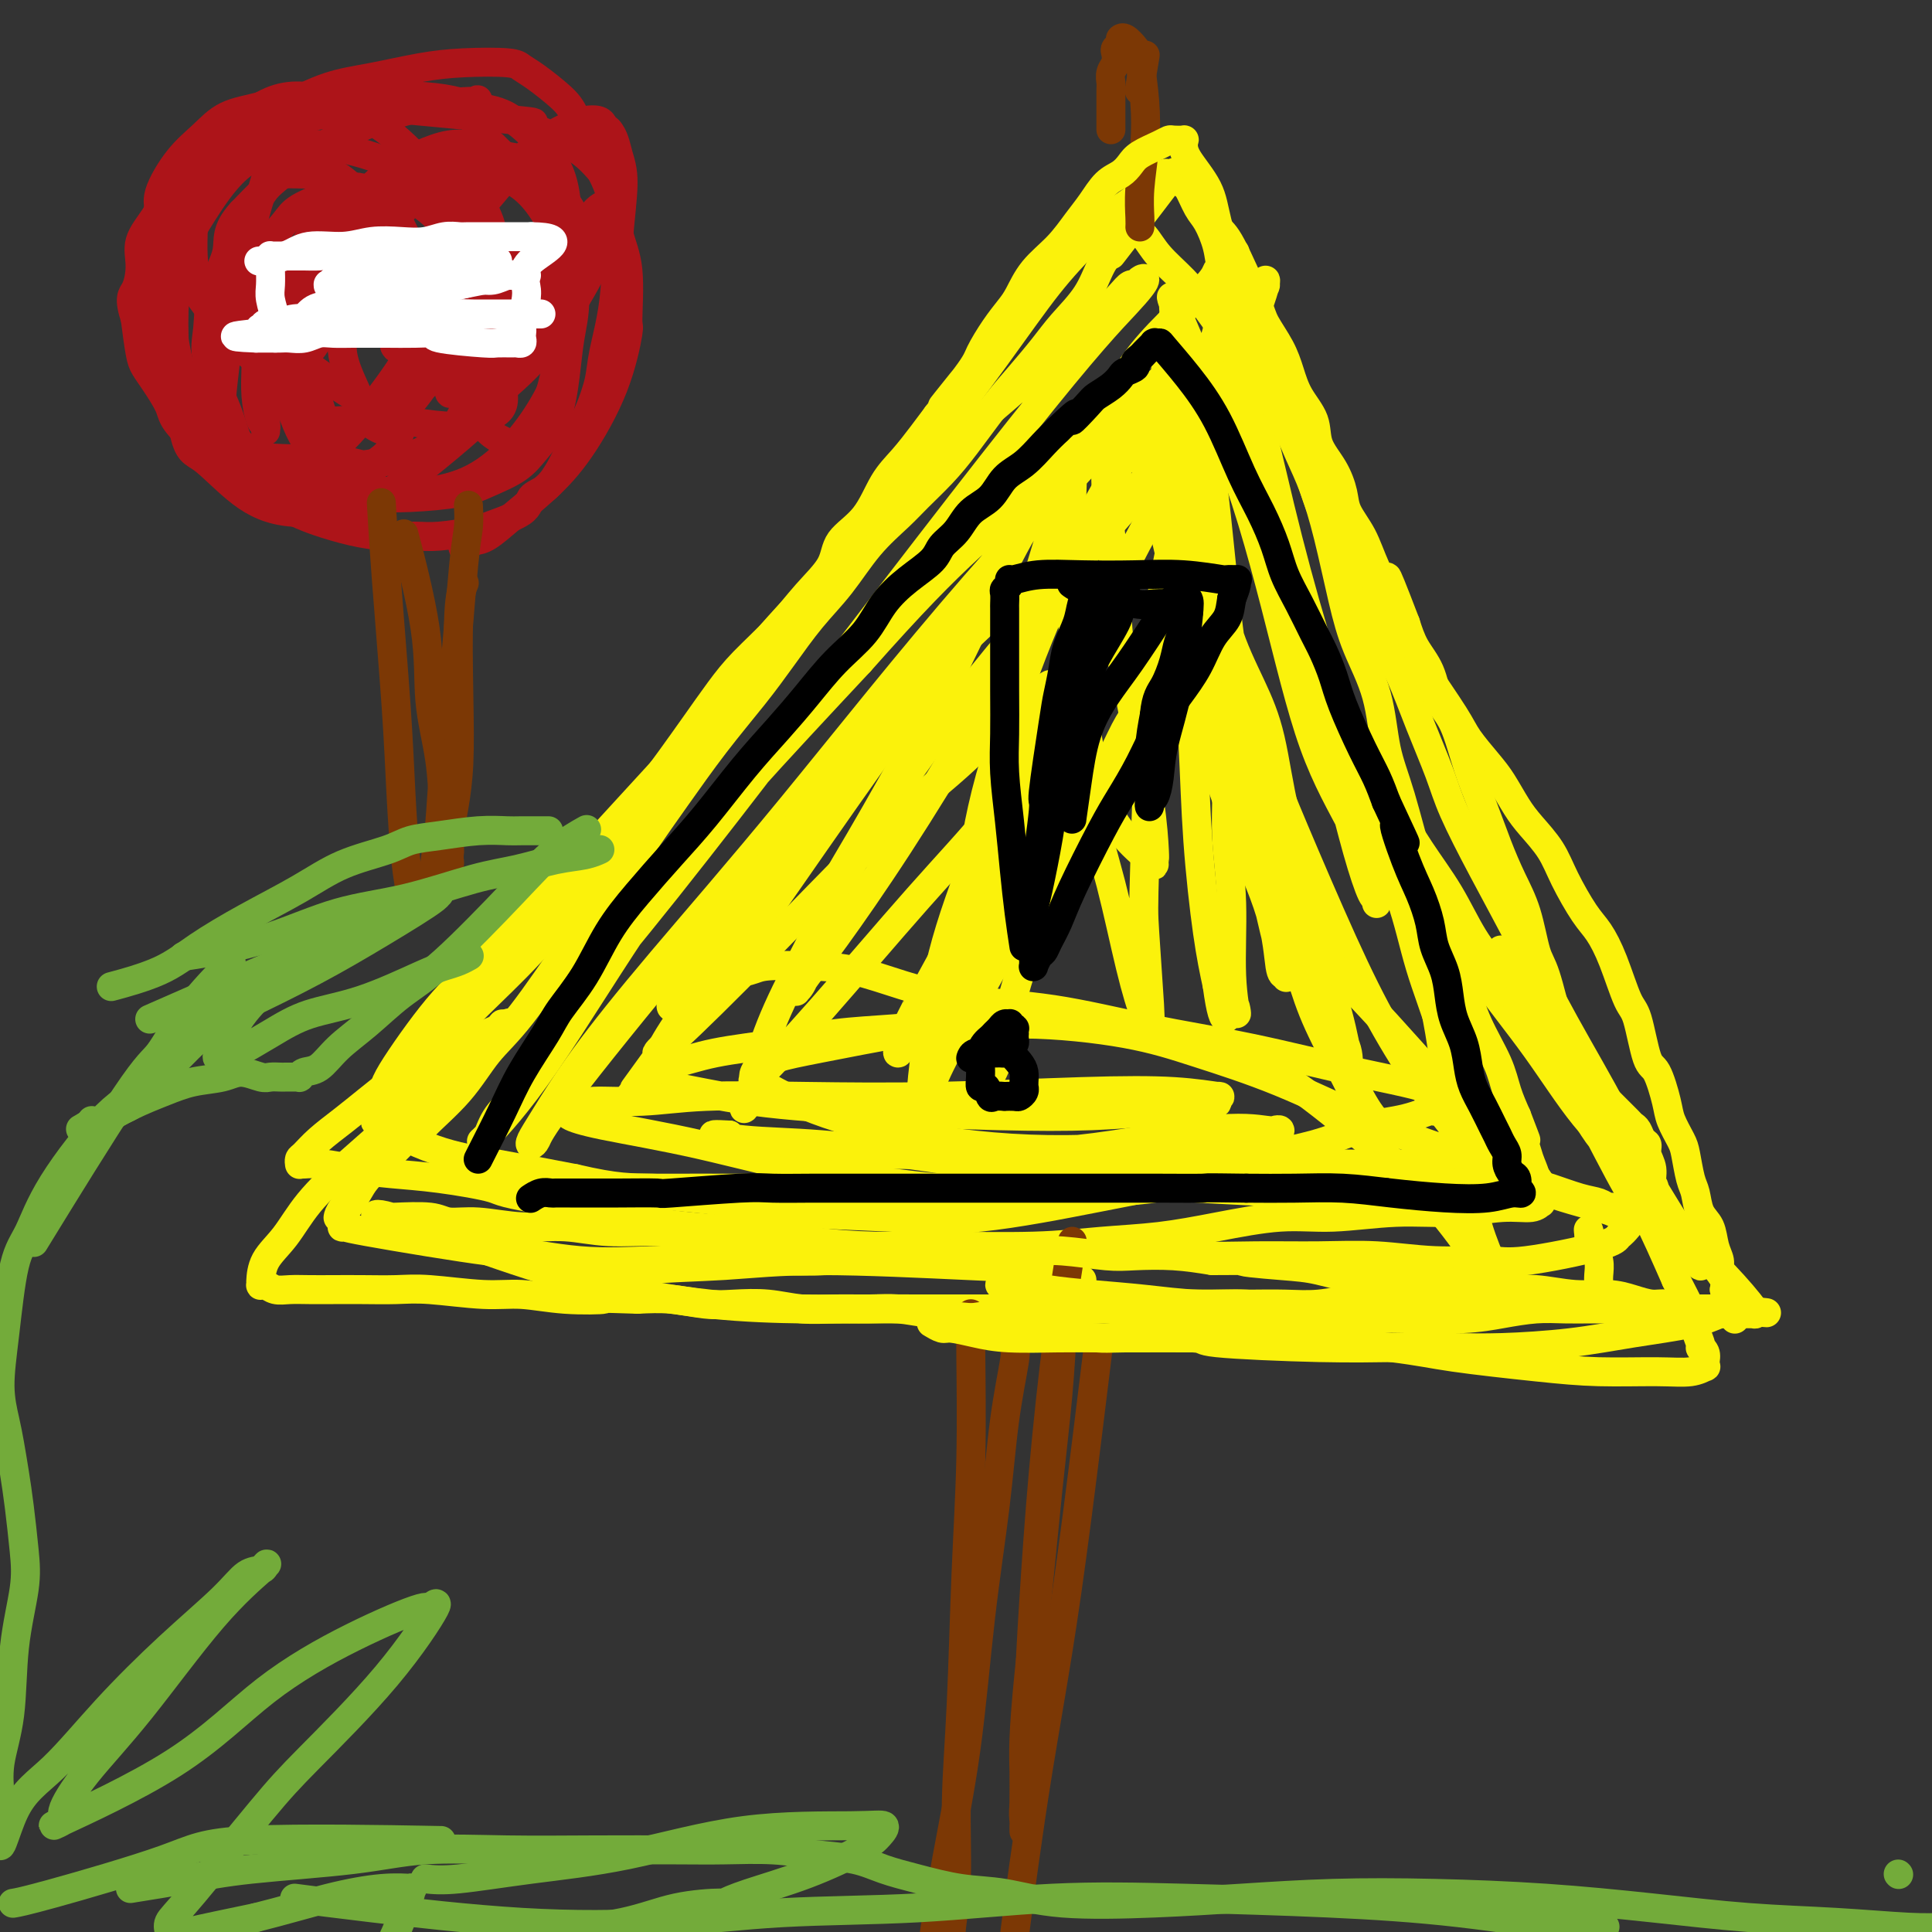 <svg viewBox='0 0 400 400' version='1.1' xmlns='http://www.w3.org/2000/svg' xmlns:xlink='http://www.w3.org/1999/xlink'><rect x="0" y="0" width="400" height="400" fill="#333333" stroke="none"/><g fill='none' stroke='#FBF20B' stroke-width='6' stroke-linecap='round' stroke-linejoin='round'><path d='M87,235c-0.016,-0.019 -0.032,-0.037 0,0c0.032,0.037 0.113,0.130 0,0c-0.113,-0.130 -0.421,-0.481 1,-2c1.421,-1.519 4.570,-4.205 7,-7c2.430,-2.795 4.140,-5.701 6,-8c1.860,-2.299 3.870,-3.993 7,-8c3.130,-4.007 7.380,-10.329 10,-14c2.620,-3.671 3.610,-4.692 6,-8c2.390,-3.308 6.182,-8.902 9,-13c2.818,-4.098 4.664,-6.699 7,-10c2.336,-3.301 5.162,-7.303 8,-11c2.838,-3.697 5.688,-7.089 8,-10c2.312,-2.911 4.085,-5.342 6,-8c1.915,-2.658 3.970,-5.543 6,-8c2.030,-2.457 4.033,-4.487 6,-7c1.967,-2.513 3.896,-5.508 6,-8c2.104,-2.492 4.383,-4.479 6,-6c1.617,-1.521 2.574,-2.575 4,-4c1.426,-1.425 3.323,-3.220 5,-5c1.677,-1.780 3.136,-3.545 5,-6c1.864,-2.455 4.134,-5.600 6,-8c1.866,-2.400 3.328,-4.056 5,-6c1.672,-1.944 3.553,-4.176 5,-6c1.447,-1.824 2.460,-3.242 4,-5c1.540,-1.758 3.607,-3.858 5,-6c1.393,-2.142 2.112,-4.326 3,-6c0.888,-1.674 1.944,-2.837 3,-4'/><path d='M231,51c22.744,-28.934 7.602,-9.269 2,-2c-5.602,7.269 -1.666,2.141 0,0c1.666,-2.141 1.060,-1.295 1,-1c-0.060,0.295 0.426,0.039 1,0c0.574,-0.039 1.238,0.138 2,1c0.762,0.862 1.624,2.410 3,4c1.376,1.590 3.267,3.221 5,5c1.733,1.779 3.307,3.705 5,6c1.693,2.295 3.506,4.958 5,7c1.494,2.042 2.668,3.463 4,5c1.332,1.537 2.821,3.191 4,5c1.179,1.809 2.048,3.772 3,6c0.952,2.228 1.986,4.721 3,7c1.014,2.279 2.009,4.344 3,7c0.991,2.656 1.980,5.902 3,10c1.020,4.098 2.071,9.049 3,13c0.929,3.951 1.736,6.903 3,10c1.264,3.097 2.985,6.339 4,10c1.015,3.661 1.324,7.741 2,11c0.676,3.259 1.717,5.699 3,10c1.283,4.301 2.807,10.465 4,14c1.193,3.535 2.056,4.443 3,7c0.944,2.557 1.968,6.763 3,10c1.032,3.237 2.072,5.506 3,8c0.928,2.494 1.744,5.215 3,8c1.256,2.785 2.954,5.634 4,8c1.046,2.366 1.442,4.247 2,6c0.558,1.753 1.279,3.376 2,5'/><path d='M314,231c3.271,8.519 1.450,3.816 1,3c-0.450,-0.816 0.472,2.255 1,4c0.528,1.745 0.663,2.165 1,3c0.337,0.835 0.875,2.084 1,3c0.125,0.916 -0.163,1.498 0,2c0.163,0.502 0.775,0.923 1,1c0.225,0.077 0.061,-0.191 0,0c-0.061,0.191 -0.020,0.840 0,1c0.020,0.160 0.019,-0.168 0,0c-0.019,0.168 -0.054,0.834 0,1c0.054,0.166 0.198,-0.167 0,0c-0.198,0.167 -0.738,0.833 -2,1c-1.262,0.167 -3.248,-0.167 -6,0c-2.752,0.167 -6.272,0.835 -10,1c-3.728,0.165 -7.664,-0.173 -12,0c-4.336,0.173 -9.070,0.858 -13,1c-3.930,0.142 -7.054,-0.259 -11,0c-3.946,0.259 -8.714,1.180 -13,2c-4.286,0.820 -8.090,1.541 -12,2c-3.910,0.459 -7.926,0.657 -12,1c-4.074,0.343 -8.206,0.831 -14,1c-5.794,0.169 -13.249,0.018 -19,0c-5.751,-0.018 -9.796,0.095 -14,0c-4.204,-0.095 -8.566,-0.398 -13,-1c-4.434,-0.602 -8.941,-1.501 -13,-2c-4.059,-0.499 -7.670,-0.596 -12,-1c-4.330,-0.404 -9.380,-1.115 -14,-2c-4.620,-0.885 -8.810,-1.942 -13,-3'/><path d='M116,249c-12.693,-1.963 -11.924,-2.372 -14,-3c-2.076,-0.628 -6.997,-1.475 -11,-2c-4.003,-0.525 -7.087,-0.729 -10,-1c-2.913,-0.271 -5.656,-0.609 -8,-1c-2.344,-0.391 -4.288,-0.836 -6,-1c-1.712,-0.164 -3.191,-0.047 -4,0c-0.809,0.047 -0.947,0.025 -1,0c-0.053,-0.025 -0.021,-0.053 0,0c0.021,0.053 0.031,0.188 0,0c-0.031,-0.188 -0.102,-0.699 0,-1c0.102,-0.301 0.379,-0.390 1,-1c0.621,-0.610 1.587,-1.739 3,-3c1.413,-1.261 3.273,-2.654 5,-4c1.727,-1.346 3.320,-2.644 5,-4c1.680,-1.356 3.446,-2.769 5,-4c1.554,-1.231 2.895,-2.278 5,-4c2.105,-1.722 4.973,-4.118 7,-6c2.027,-1.882 3.212,-3.251 6,-6c2.788,-2.749 7.181,-6.878 11,-11c3.819,-4.122 7.066,-8.238 10,-12c2.934,-3.762 5.555,-7.172 8,-10c2.445,-2.828 4.712,-5.074 7,-8c2.288,-2.926 4.596,-6.531 7,-10c2.404,-3.469 4.906,-6.801 8,-10c3.094,-3.199 6.782,-6.263 10,-10c3.218,-3.737 5.966,-8.146 9,-12c3.034,-3.854 6.355,-7.153 9,-10c2.645,-2.847 4.613,-5.242 6,-7c1.387,-1.758 2.194,-2.879 3,-4'/><path d='M187,104c12.615,-15.034 5.653,-6.120 4,-4c-1.653,2.120 2.002,-2.554 5,-6c2.998,-3.446 5.338,-5.664 8,-8c2.662,-2.336 5.647,-4.789 8,-7c2.353,-2.211 4.073,-4.180 6,-6c1.927,-1.820 4.061,-3.492 6,-5c1.939,-1.508 3.685,-2.852 5,-4c1.315,-1.148 2.200,-2.100 3,-3c0.800,-0.900 1.515,-1.749 2,-2c0.485,-0.251 0.739,0.095 1,0c0.261,-0.095 0.529,-0.632 1,-1c0.471,-0.368 1.147,-0.568 1,0c-0.147,0.568 -1.115,1.902 -4,5c-2.885,3.098 -7.686,7.958 -22,26c-14.314,18.042 -38.142,49.264 -47,61c-8.858,11.736 -2.745,3.986 -5,7c-2.255,3.014 -12.876,16.791 -21,27c-8.124,10.209 -13.749,16.851 -17,21c-3.251,4.149 -4.128,5.804 -6,9c-1.872,3.196 -4.740,7.932 -7,11c-2.260,3.068 -3.912,4.467 -5,6c-1.088,1.533 -1.612,3.201 -2,4c-0.388,0.799 -0.641,0.731 -1,1c-0.359,0.269 -0.826,0.876 1,-1c1.826,-1.876 5.943,-6.235 12,-15c6.057,-8.765 14.054,-21.937 21,-32c6.946,-10.063 12.842,-17.018 20,-25c7.158,-7.982 15.579,-16.991 24,-26'/><path d='M178,137c11.107,-12.530 16.873,-18.354 23,-24c6.127,-5.646 12.615,-11.114 18,-16c5.385,-4.886 9.668,-9.192 13,-12c3.332,-2.808 5.715,-4.120 7,-5c1.285,-0.880 1.474,-1.329 1,-1c-0.474,0.329 -1.610,1.436 -1,1c0.610,-0.436 2.966,-2.415 -3,4c-5.966,6.415 -20.256,21.222 -34,37c-13.744,15.778 -26.944,32.525 -38,46c-11.056,13.475 -19.968,23.678 -27,32c-7.032,8.322 -12.182,14.765 -16,20c-3.818,5.235 -6.302,9.264 -8,12c-1.698,2.736 -2.610,4.179 -3,5c-0.390,0.821 -0.259,1.020 0,1c0.259,-0.020 0.644,-0.259 1,-1c0.356,-0.741 0.683,-1.985 6,-9c5.317,-7.015 15.625,-19.801 25,-31c9.375,-11.199 17.817,-20.810 25,-29c7.183,-8.190 13.108,-14.960 20,-22c6.892,-7.040 14.753,-14.352 22,-21c7.247,-6.648 13.881,-12.633 19,-17c5.119,-4.367 8.724,-7.115 11,-9c2.276,-1.885 3.224,-2.907 3,-3c-0.224,-0.093 -1.620,0.743 -1,0c0.620,-0.743 3.258,-3.064 -1,2c-4.258,5.064 -15.410,17.512 -26,30c-10.590,12.488 -20.617,25.015 -28,36c-7.383,10.985 -12.123,20.429 -16,28c-3.877,7.571 -6.890,13.269 -9,18c-2.110,4.731 -3.317,8.495 -4,11c-0.683,2.505 -0.841,3.753 -1,5'/><path d='M156,225c-4.352,9.358 -0.232,1.755 1,-1c1.232,-2.755 -0.425,-0.660 1,-2c1.425,-1.340 5.931,-6.114 12,-13c6.069,-6.886 13.700,-15.884 20,-23c6.300,-7.116 11.268,-12.348 15,-17c3.732,-4.652 6.228,-8.722 9,-12c2.772,-3.278 5.820,-5.763 8,-8c2.180,-2.237 3.492,-4.228 4,-5c0.508,-0.772 0.213,-0.327 0,0c-0.213,0.327 -0.342,0.535 0,0c0.342,-0.535 1.156,-1.813 -1,1c-2.156,2.813 -7.282,9.716 -12,18c-4.718,8.284 -9.030,17.949 -13,26c-3.970,8.051 -7.599,14.487 -9,17c-1.401,2.513 -0.574,1.104 -1,2c-0.426,0.896 -2.103,4.097 -3,6c-0.897,1.903 -1.012,2.506 -1,3c0.012,0.494 0.151,0.878 0,1c-0.151,0.122 -0.592,-0.017 1,-2c1.592,-1.983 5.217,-5.810 10,-13c4.783,-7.190 10.725,-17.744 16,-25c5.275,-7.256 9.883,-11.213 13,-15c3.117,-3.787 4.742,-7.404 6,-10c1.258,-2.596 2.150,-4.171 3,-5c0.850,-0.829 1.660,-0.913 2,-1c0.340,-0.087 0.212,-0.178 0,0c-0.212,0.178 -0.507,0.625 -1,2c-0.493,1.375 -1.184,3.678 -5,11c-3.816,7.322 -10.758,19.664 -15,29c-4.242,9.336 -5.783,15.668 -7,20c-1.217,4.332 -2.108,6.666 -3,9'/><path d='M206,218c-4.503,11.251 -1.259,4.377 0,2c1.259,-2.377 0.534,-0.259 0,1c-0.534,1.259 -0.875,1.658 -1,2c-0.125,0.342 -0.034,0.628 0,1c0.034,0.372 0.009,0.831 0,1c-0.009,0.169 -0.003,0.048 0,0c0.003,-0.048 0.001,-0.024 0,0'/><path d='M220,159c-0.165,0.260 -0.329,0.521 0,0c0.329,-0.521 1.152,-1.822 0,0c-1.152,1.822 -4.279,6.768 -7,12c-2.721,5.232 -5.038,10.750 -7,16c-1.962,5.250 -3.570,10.232 -5,14c-1.430,3.768 -2.682,6.323 -3,8c-0.318,1.677 0.299,2.476 0,3c-0.299,0.524 -1.512,0.773 -2,1c-0.488,0.227 -0.250,0.431 0,0c0.250,-0.431 0.511,-1.498 2,-7c1.489,-5.502 4.207,-15.438 8,-26c3.793,-10.562 8.663,-21.749 13,-32c4.337,-10.251 8.143,-19.566 14,-31c5.857,-11.434 13.766,-24.988 19,-35c5.234,-10.012 7.795,-16.484 9,-20c1.205,-3.516 1.056,-4.078 1,-4c-0.056,0.078 -0.019,0.794 0,1c0.019,0.206 0.018,-0.098 -3,7c-3.018,7.098 -9.054,21.599 -13,34c-3.946,12.401 -5.803,22.701 -7,37c-1.197,14.299 -1.734,32.598 -2,42c-0.266,9.402 -0.262,9.907 0,14c0.262,4.093 0.780,11.774 1,15c0.220,3.226 0.140,1.997 0,2c-0.140,0.003 -0.341,1.238 -1,0c-0.659,-1.238 -1.774,-4.950 -3,-10c-1.226,-5.050 -2.561,-11.436 -4,-17c-1.439,-5.564 -2.983,-10.304 -4,-16c-1.017,-5.696 -1.509,-12.348 -2,-19'/><path d='M224,148c-2.634,-11.699 -2.219,-10.945 -2,-13c0.219,-2.055 0.241,-6.918 0,-10c-0.241,-3.082 -0.746,-4.382 -1,-5c-0.254,-0.618 -0.257,-0.554 0,-1c0.257,-0.446 0.772,-1.403 0,0c-0.772,1.403 -2.833,5.166 -6,13c-3.167,7.834 -7.442,19.740 -10,29c-2.558,9.260 -3.400,15.873 -4,21c-0.600,5.127 -0.959,8.768 -1,11c-0.041,2.232 0.237,3.056 0,3c-0.237,-0.056 -0.989,-0.991 0,-7c0.989,-6.009 3.718,-17.090 6,-27c2.282,-9.910 4.117,-18.647 5,-24c0.883,-5.353 0.815,-7.320 2,-12c1.185,-4.680 3.624,-12.071 5,-17c1.376,-4.929 1.690,-7.395 2,-9c0.310,-1.605 0.616,-2.349 1,-3c0.384,-0.651 0.845,-1.208 1,-1c0.155,0.208 0.002,1.180 0,1c-0.002,-0.180 0.147,-1.513 0,3c-0.147,4.513 -0.589,14.870 0,26c0.589,11.130 2.210,23.031 4,31c1.790,7.969 3.748,12.005 6,15c2.252,2.995 4.798,4.949 6,6c1.202,1.051 1.060,1.199 1,1c-0.060,-0.199 -0.037,-0.744 0,-1c0.037,-0.256 0.087,-0.223 0,-2c-0.087,-1.777 -0.311,-5.365 -1,-10c-0.689,-4.635 -1.845,-10.318 -3,-16'/><path d='M235,150c-1.095,-7.087 -2.332,-10.806 -3,-15c-0.668,-4.194 -0.767,-8.864 -1,-13c-0.233,-4.136 -0.599,-7.738 -1,-11c-0.401,-3.262 -0.836,-6.184 -1,-10c-0.164,-3.816 -0.057,-8.527 0,-11c0.057,-2.473 0.063,-2.709 0,-3c-0.063,-0.291 -0.195,-0.637 0,-1c0.195,-0.363 0.716,-0.743 1,-1c0.284,-0.257 0.331,-0.391 1,0c0.669,0.391 1.962,1.306 4,6c2.038,4.694 4.822,13.167 7,23c2.178,9.833 3.749,21.026 6,31c2.251,9.974 5.180,18.731 8,26c2.820,7.269 5.531,13.052 7,18c1.469,4.948 1.696,9.062 2,11c0.304,1.938 0.686,1.701 1,2c0.314,0.299 0.560,1.135 0,-1c-0.560,-2.135 -1.928,-7.239 -3,-12c-1.072,-4.761 -1.849,-9.178 -3,-14c-1.151,-4.822 -2.675,-10.050 -4,-15c-1.325,-4.950 -2.450,-9.623 -3,-14c-0.550,-4.377 -0.525,-8.458 -1,-12c-0.475,-3.542 -1.452,-6.544 -2,-10c-0.548,-3.456 -0.669,-7.367 -1,-10c-0.331,-2.633 -0.873,-3.987 -1,-6c-0.127,-2.013 0.162,-4.684 0,-7c-0.162,-2.316 -0.774,-4.277 -1,-6c-0.226,-1.723 -0.064,-3.206 0,-4c0.064,-0.794 0.032,-0.897 0,-1'/><path d='M247,90c-0.712,-8.829 0.509,-2.902 1,-1c0.491,1.902 0.254,-0.220 0,-1c-0.254,-0.780 -0.524,-0.218 0,1c0.524,1.218 1.841,3.092 3,11c1.159,7.908 2.159,21.848 4,35c1.841,13.152 4.521,25.515 7,35c2.479,9.485 4.756,16.093 7,22c2.244,5.907 4.454,11.115 6,15c1.546,3.885 2.430,6.448 3,8c0.570,1.552 0.828,2.093 1,3c0.172,0.907 0.258,2.180 0,1c-0.258,-1.180 -0.858,-4.812 -2,-9c-1.142,-4.188 -2.824,-8.933 -4,-14c-1.176,-5.067 -1.845,-10.456 -3,-15c-1.155,-4.544 -2.797,-8.241 -4,-13c-1.203,-4.759 -1.968,-10.579 -3,-15c-1.032,-4.421 -2.332,-7.445 -4,-11c-1.668,-3.555 -3.704,-7.643 -5,-12c-1.296,-4.357 -1.854,-8.983 -3,-13c-1.146,-4.017 -2.882,-7.424 -4,-11c-1.118,-3.576 -1.620,-7.321 -2,-10c-0.380,-2.679 -0.638,-4.291 -1,-6c-0.362,-1.709 -0.829,-3.514 -1,-6c-0.171,-2.486 -0.045,-5.651 0,-7c0.045,-1.349 0.009,-0.881 0,-1c-0.009,-0.119 0.008,-0.826 0,-1c-0.008,-0.174 -0.041,0.184 0,0c0.041,-0.184 0.154,-0.910 2,2c1.846,2.910 5.423,9.455 9,16'/><path d='M254,93c3.595,8.201 7.083,20.705 10,32c2.917,11.295 5.265,21.381 8,29c2.735,7.619 5.858,12.769 8,17c2.142,4.231 3.305,7.542 4,10c0.695,2.458 0.924,4.062 1,5c0.076,0.938 -0.002,1.208 0,1c0.002,-0.208 0.083,-0.896 0,-1c-0.083,-0.104 -0.330,0.374 -1,-1c-0.670,-1.374 -1.764,-4.601 -3,-9c-1.236,-4.399 -2.615,-9.970 -4,-15c-1.385,-5.030 -2.777,-9.519 -4,-14c-1.223,-4.481 -2.277,-8.956 -3,-12c-0.723,-3.044 -1.114,-4.659 -2,-8c-0.886,-3.341 -2.268,-8.407 -3,-11c-0.732,-2.593 -0.816,-2.711 -1,-4c-0.184,-1.289 -0.469,-3.749 -1,-6c-0.531,-2.251 -1.308,-4.292 -2,-6c-0.692,-1.708 -1.300,-3.081 -2,-5c-0.700,-1.919 -1.494,-4.383 -2,-6c-0.506,-1.617 -0.724,-2.388 -1,-4c-0.276,-1.612 -0.609,-4.064 -1,-6c-0.391,-1.936 -0.841,-3.357 -1,-4c-0.159,-0.643 -0.028,-0.510 0,-1c0.028,-0.490 -0.046,-1.605 0,-2c0.046,-0.395 0.211,-0.072 0,0c-0.211,0.072 -0.800,-0.106 0,1c0.800,1.106 2.988,3.498 5,9c2.012,5.502 3.849,14.114 6,23c2.151,8.886 4.618,18.046 7,26c2.382,7.954 4.681,14.701 7,21c2.319,6.299 4.660,12.149 7,18'/><path d='M286,170c5.864,17.447 4.525,12.065 5,14c0.475,1.935 2.763,11.187 4,16c1.237,4.813 1.422,5.187 2,8c0.578,2.813 1.549,8.066 2,12c0.451,3.934 0.383,6.548 1,10c0.617,3.452 1.919,7.743 3,12c1.081,4.257 1.942,8.481 3,12c1.058,3.519 2.315,6.332 3,8c0.685,1.668 0.799,2.192 1,3c0.201,0.808 0.488,1.900 -1,0c-1.488,-1.900 -4.753,-6.791 -8,-11c-3.247,-4.209 -6.477,-7.736 -10,-11c-3.523,-3.264 -7.339,-6.266 -12,-10c-4.661,-3.734 -10.165,-8.202 -15,-11c-4.835,-2.798 -9.000,-3.928 -13,-5c-4.000,-1.072 -7.836,-2.088 -12,-3c-4.164,-0.912 -8.657,-1.720 -13,-2c-4.343,-0.280 -8.535,-0.030 -13,0c-4.465,0.030 -9.202,-0.158 -14,0c-4.798,0.158 -9.656,0.663 -14,1c-4.344,0.337 -8.174,0.505 -12,1c-3.826,0.495 -7.649,1.316 -12,2c-4.351,0.684 -9.229,1.230 -13,2c-3.771,0.770 -6.436,1.764 -8,2c-1.564,0.236 -2.027,-0.287 -3,0c-0.973,0.287 -2.454,1.385 -3,2c-0.546,0.615 -0.156,0.747 0,1c0.156,0.253 0.078,0.626 0,1'/><path d='M134,224c-0.051,0.692 1.320,0.421 5,1c3.680,0.579 9.669,2.009 17,3c7.331,0.991 16.003,1.545 25,2c8.997,0.455 18.320,0.813 26,1c7.680,0.187 13.717,0.204 19,0c5.283,-0.204 9.814,-0.628 14,-1c4.186,-0.372 8.029,-0.692 10,-1c1.971,-0.308 2.072,-0.605 2,-1c-0.072,-0.395 -0.316,-0.887 0,-1c0.316,-0.113 1.190,0.152 0,0c-1.190,-0.152 -4.446,-0.721 -9,-1c-4.554,-0.279 -10.408,-0.267 -19,0c-8.592,0.267 -19.924,0.789 -30,1c-10.076,0.211 -18.898,0.112 -27,0c-8.102,-0.112 -15.484,-0.237 -21,0c-5.516,0.237 -9.166,0.837 -13,1c-3.834,0.163 -7.853,-0.109 -10,0c-2.147,0.109 -2.422,0.600 -3,1c-0.578,0.400 -1.461,0.711 -2,1c-0.539,0.289 -0.736,0.558 0,1c0.736,0.442 2.403,1.057 7,2c4.597,0.943 12.124,2.212 20,4c7.876,1.788 16.102,4.094 27,6c10.898,1.906 24.470,3.411 34,4c9.530,0.589 15.020,0.263 20,0c4.980,-0.263 9.452,-0.463 13,-1c3.548,-0.537 6.172,-1.412 8,-2c1.828,-0.588 2.861,-0.890 3,-1c0.139,-0.110 -0.616,-0.030 -1,0c-0.384,0.030 -0.395,0.008 -1,0c-0.605,-0.008 -1.802,-0.004 -3,0'/><path d='M245,243c-2.711,-0.105 -6.988,-0.368 -13,0c-6.012,0.368 -13.759,1.366 -22,2c-8.241,0.634 -16.976,0.902 -27,1c-10.024,0.098 -21.337,0.025 -29,0c-7.663,-0.025 -11.675,-0.003 -16,0c-4.325,0.003 -8.963,-0.013 -12,0c-3.037,0.013 -4.473,0.054 -6,0c-1.527,-0.054 -3.145,-0.205 -4,0c-0.855,0.205 -0.946,0.766 -1,1c-0.054,0.234 -0.069,0.143 2,0c2.069,-0.143 6.222,-0.336 13,0c6.778,0.336 16.180,1.202 22,2c5.820,0.798 8.056,1.529 13,2c4.944,0.471 12.594,0.681 19,1c6.406,0.319 11.568,0.745 19,0c7.432,-0.745 17.134,-2.661 24,-4c6.866,-1.339 10.897,-2.102 15,-3c4.103,-0.898 8.277,-1.932 12,-3c3.723,-1.068 6.995,-2.170 10,-3c3.005,-0.830 5.742,-1.388 8,-2c2.258,-0.612 4.038,-1.278 6,-2c1.962,-0.722 4.107,-1.499 6,-2c1.893,-0.501 3.534,-0.726 5,-1c1.466,-0.274 2.758,-0.598 4,-1c1.242,-0.402 2.436,-0.881 3,-1c0.564,-0.119 0.498,0.122 1,0c0.502,-0.122 1.572,-0.606 2,-1c0.428,-0.394 0.214,-0.697 0,-1'/><path d='M299,228c8.755,-2.555 2.144,-0.444 0,0c-2.144,0.444 0.179,-0.781 -2,-2c-2.179,-1.219 -8.860,-2.433 -16,-4c-7.140,-1.567 -14.737,-3.486 -22,-5c-7.263,-1.514 -14.190,-2.622 -21,-4c-6.810,-1.378 -13.503,-3.024 -20,-4c-6.497,-0.976 -12.798,-1.282 -18,-2c-5.202,-0.718 -9.305,-1.850 -13,-3c-3.695,-1.150 -6.981,-2.319 -10,-3c-3.019,-0.681 -5.769,-0.876 -9,-1c-3.231,-0.124 -6.941,-0.178 -9,0c-2.059,0.178 -2.467,0.588 -4,1c-1.533,0.412 -4.190,0.825 -7,2c-2.810,1.175 -5.773,3.113 -7,4c-1.227,0.887 -0.718,0.724 -1,1c-0.282,0.276 -1.357,0.990 -1,0c0.357,-0.990 2.144,-3.684 8,-12c5.856,-8.316 15.780,-22.253 23,-32c7.220,-9.747 11.737,-15.302 16,-20c4.263,-4.698 8.272,-8.537 11,-11c2.728,-2.463 4.173,-3.549 5,-4c0.827,-0.451 1.034,-0.269 1,0c-0.034,0.269 -0.310,0.623 -1,1c-0.690,0.377 -1.792,0.777 -8,9c-6.208,8.223 -17.520,24.270 -25,35c-7.480,10.730 -11.129,16.144 -15,21c-3.871,4.856 -7.965,9.153 -11,13c-3.035,3.847 -5.010,7.242 -6,9c-0.990,1.758 -0.995,1.879 -1,2'/><path d='M136,219c-10.169,13.958 -2.591,3.853 0,0c2.591,-3.853 0.194,-1.452 0,-1c-0.194,0.452 1.814,-1.043 7,-6c5.186,-4.957 13.548,-13.374 21,-21c7.452,-7.626 13.993,-14.461 20,-20c6.007,-5.539 11.481,-9.782 16,-14c4.519,-4.218 8.082,-8.411 11,-11c2.918,-2.589 5.192,-3.573 6,-4c0.808,-0.427 0.152,-0.298 0,0c-0.152,0.298 0.200,0.764 0,1c-0.200,0.236 -0.954,0.241 -4,7c-3.046,6.759 -8.385,20.273 -12,30c-3.615,9.727 -5.506,15.666 -7,23c-1.494,7.334 -2.590,16.061 -3,20c-0.410,3.939 -0.135,3.089 0,3c0.135,-0.089 0.131,0.585 0,1c-0.131,0.415 -0.387,0.573 0,0c0.387,-0.573 1.419,-1.877 2,-3c0.581,-1.123 0.711,-2.064 5,-10c4.289,-7.936 12.736,-22.866 18,-32c5.264,-9.134 7.344,-12.473 10,-17c2.656,-4.527 5.889,-10.241 9,-15c3.111,-4.759 6.101,-8.562 8,-11c1.899,-2.438 2.708,-3.513 3,-4c0.292,-0.487 0.066,-0.388 0,0c-0.066,0.388 0.027,1.066 0,1c-0.027,-0.066 -0.173,-0.874 0,2c0.173,2.874 0.665,9.430 1,16c0.335,6.570 0.513,13.153 1,20c0.487,6.847 1.282,13.956 2,19c0.718,5.044 1.359,8.022 2,11'/><path d='M252,204c1.530,11.382 2.353,5.336 3,4c0.647,-1.336 1.116,2.038 1,2c-0.116,-0.038 -0.816,-3.490 -1,-8c-0.184,-4.510 0.150,-10.080 0,-15c-0.150,-4.920 -0.783,-9.190 -1,-13c-0.217,-3.810 -0.018,-7.161 0,-10c0.018,-2.839 -0.144,-5.168 0,-7c0.144,-1.832 0.596,-3.167 1,-4c0.404,-0.833 0.762,-1.163 1,-1c0.238,0.163 0.357,0.820 0,0c-0.357,-0.820 -1.190,-3.116 0,2c1.190,5.116 4.401,17.643 7,27c2.599,9.357 4.584,15.543 6,20c1.416,4.457 2.264,7.185 4,11c1.736,3.815 4.360,8.717 6,12c1.640,3.283 2.295,4.947 3,6c0.705,1.053 1.460,1.496 2,2c0.540,0.504 0.864,1.070 1,1c0.136,-0.070 0.084,-0.777 0,-1c-0.084,-0.223 -0.199,0.039 -1,-1c-0.801,-1.039 -2.289,-3.377 -4,-7c-1.711,-3.623 -3.646,-8.529 -5,-13c-1.354,-4.471 -2.128,-8.507 -4,-15c-1.872,-6.493 -4.841,-15.442 -6,-20c-1.159,-4.558 -0.507,-4.724 -1,-8c-0.493,-3.276 -2.132,-9.662 -3,-13c-0.868,-3.338 -0.964,-3.630 -1,-4c-0.036,-0.370 -0.010,-0.820 0,-1c0.010,-0.180 0.005,-0.090 0,0'/><path d='M260,150c-2.100,-8.739 0.151,-0.088 2,6c1.849,6.088 3.297,9.612 6,16c2.703,6.388 6.660,15.639 10,23c3.340,7.361 6.061,12.834 9,18c2.939,5.166 6.095,10.027 9,14c2.905,3.973 5.559,7.057 7,9c1.441,1.943 1.668,2.745 2,3c0.332,0.255 0.770,-0.039 1,0c0.230,0.039 0.251,0.409 0,0c-0.251,-0.409 -0.774,-1.599 -2,-6c-1.226,-4.401 -3.154,-12.014 -5,-18c-1.846,-5.986 -3.609,-10.346 -5,-15c-1.391,-4.654 -2.411,-9.601 -4,-14c-1.589,-4.399 -3.746,-8.250 -5,-11c-1.254,-2.750 -1.603,-4.399 -2,-6c-0.397,-1.601 -0.841,-3.155 -1,-4c-0.159,-0.845 -0.034,-0.983 0,-1c0.034,-0.017 -0.022,0.085 0,0c0.022,-0.085 0.123,-0.357 1,1c0.877,1.357 2.531,4.345 4,7c1.469,2.655 2.755,4.979 6,10c3.245,5.021 8.450,12.740 13,19c4.550,6.260 8.445,11.060 12,16c3.555,4.940 6.770,10.020 10,14c3.230,3.980 6.477,6.860 9,10c2.523,3.140 4.323,6.541 6,9c1.677,2.459 3.231,3.977 4,5c0.769,1.023 0.752,1.553 1,2c0.248,0.447 0.759,0.813 1,1c0.241,0.187 0.212,0.196 0,0c-0.212,-0.196 -0.606,-0.598 -1,-1'/><path d='M348,257c9.493,12.766 0.225,-1.318 -5,-10c-5.225,-8.682 -6.408,-11.962 -9,-17c-2.592,-5.038 -6.594,-11.834 -10,-18c-3.406,-6.166 -6.217,-11.702 -9,-17c-2.783,-5.298 -5.538,-10.357 -8,-15c-2.462,-4.643 -4.629,-8.868 -6,-12c-1.371,-3.132 -1.944,-5.171 -3,-8c-1.056,-2.829 -2.593,-6.450 -4,-10c-1.407,-3.550 -2.683,-7.030 -4,-10c-1.317,-2.970 -2.674,-5.429 -4,-8c-1.326,-2.571 -2.619,-5.252 -4,-8c-1.381,-2.748 -2.848,-5.563 -4,-8c-1.152,-2.437 -1.988,-4.496 -3,-7c-1.012,-2.504 -2.200,-5.453 -3,-8c-0.800,-2.547 -1.211,-4.694 -2,-7c-0.789,-2.306 -1.955,-4.773 -3,-7c-1.045,-2.227 -1.970,-4.216 -3,-6c-1.030,-1.784 -2.164,-3.365 -3,-5c-0.836,-1.635 -1.375,-3.324 -2,-5c-0.625,-1.676 -1.336,-3.338 -2,-5c-0.664,-1.662 -1.280,-3.325 -2,-5c-0.720,-1.675 -1.545,-3.364 -2,-5c-0.455,-1.636 -0.542,-3.221 -1,-5c-0.458,-1.779 -1.287,-3.752 -2,-5c-0.713,-1.248 -1.308,-1.770 -2,-3c-0.692,-1.230 -1.479,-3.168 -2,-4c-0.521,-0.832 -0.775,-0.557 -1,-1c-0.225,-0.443 -0.421,-1.603 -1,-2c-0.579,-0.397 -1.540,-0.030 -2,0c-0.460,0.030 -0.417,-0.277 -1,0c-0.583,0.277 -1.791,1.139 -3,2'/><path d='M238,38c-1.437,0.877 -2.028,2.071 -3,3c-0.972,0.929 -2.324,1.593 -4,3c-1.676,1.407 -3.675,3.556 -6,6c-2.325,2.444 -4.975,5.182 -8,9c-3.025,3.818 -6.426,8.718 -11,15c-4.574,6.282 -10.320,13.948 -15,20c-4.680,6.052 -8.292,10.490 -11,14c-2.708,3.510 -4.512,6.093 -8,10c-3.488,3.907 -8.659,9.138 -12,13c-3.341,3.862 -4.851,6.354 -7,9c-2.149,2.646 -4.935,5.447 -7,8c-2.065,2.553 -3.407,4.857 -5,7c-1.593,2.143 -3.437,4.124 -7,8c-3.563,3.876 -8.847,9.649 -11,12c-2.153,2.351 -1.177,1.282 -2,2c-0.823,0.718 -3.447,3.222 -6,6c-2.553,2.778 -5.035,5.829 -7,8c-1.965,2.171 -3.415,3.461 -5,5c-1.585,1.539 -3.307,3.325 -5,5c-1.693,1.675 -3.356,3.238 -5,5c-1.644,1.762 -3.268,3.721 -5,6c-1.732,2.279 -3.573,4.877 -5,7c-1.427,2.123 -2.440,3.769 -3,5c-0.560,1.231 -0.668,2.045 -1,3c-0.332,0.955 -0.887,2.051 -1,3c-0.113,0.949 0.216,1.752 0,2c-0.216,0.248 -0.975,-0.057 1,1c1.975,1.057 6.686,3.477 11,5c4.314,1.523 8.233,2.149 13,3c4.767,0.851 10.384,1.925 16,3'/><path d='M119,244c9.016,2.110 11.554,1.887 16,2c4.446,0.113 10.798,0.564 16,1c5.202,0.436 9.253,0.859 13,1c3.747,0.141 7.188,0.001 11,0c3.812,-0.001 7.994,0.137 12,0c4.006,-0.137 7.837,-0.547 11,-1c3.163,-0.453 5.658,-0.947 9,-1c3.342,-0.053 7.530,0.336 11,0c3.470,-0.336 6.223,-1.396 9,-2c2.777,-0.604 5.577,-0.750 9,-1c3.423,-0.250 7.468,-0.603 11,-1c3.532,-0.397 6.550,-0.838 9,-1c2.450,-0.162 4.331,-0.044 7,0c2.669,0.044 6.125,0.016 9,0c2.875,-0.016 5.167,-0.019 7,0c1.833,0.019 3.207,0.059 5,0c1.793,-0.059 4.007,-0.219 6,0c1.993,0.219 3.766,0.817 6,1c2.234,0.183 4.929,-0.049 7,0c2.071,0.049 3.517,0.380 6,1c2.483,0.620 6.003,1.529 8,2c1.997,0.471 2.471,0.503 4,1c1.529,0.497 4.113,1.457 6,2c1.887,0.543 3.077,0.668 4,1c0.923,0.332 1.580,0.872 2,1c0.420,0.128 0.602,-0.158 1,0c0.398,0.158 1.013,0.758 1,1c-0.013,0.242 -0.653,0.127 -1,0c-0.347,-0.127 -0.401,-0.265 -3,-1c-2.599,-0.735 -7.743,-2.067 -13,-4c-5.257,-1.933 -10.629,-4.466 -16,-7'/><path d='M302,239c-8.392,-2.884 -13.373,-4.596 -19,-7c-5.627,-2.404 -11.902,-5.502 -18,-8c-6.098,-2.498 -12.021,-4.395 -17,-6c-4.979,-1.605 -9.015,-2.918 -15,-4c-5.985,-1.082 -13.920,-1.934 -21,-2c-7.080,-0.066 -13.305,0.654 -17,1c-3.695,0.346 -4.861,0.320 -9,1c-4.139,0.680 -11.252,2.068 -16,3c-4.748,0.932 -7.131,1.409 -9,2c-1.869,0.591 -3.224,1.296 -4,2c-0.776,0.704 -0.971,1.405 -1,2c-0.029,0.595 0.110,1.082 0,1c-0.110,-0.082 -0.468,-0.734 1,0c1.468,0.734 4.762,2.852 10,5c5.238,2.148 12.421,4.324 21,6c8.579,1.676 18.554,2.853 29,3c10.446,0.147 21.364,-0.735 26,-1c4.636,-0.265 2.990,0.086 5,0c2.010,-0.086 7.676,-0.611 11,-1c3.324,-0.389 4.306,-0.644 5,-1c0.694,-0.356 1.099,-0.813 1,-1c-0.099,-0.187 -0.703,-0.103 -1,0c-0.297,0.103 -0.288,0.224 -2,0c-1.712,-0.224 -5.147,-0.794 -12,0c-6.853,0.794 -17.125,2.951 -27,4c-9.875,1.049 -19.354,0.989 -28,1c-8.646,0.011 -16.460,0.091 -22,0c-5.540,-0.091 -8.804,-0.354 -12,-1c-3.196,-0.646 -6.322,-1.674 -8,-2c-1.678,-0.326 -1.908,0.050 -2,0c-0.092,-0.050 -0.046,-0.525 0,-1'/><path d='M151,235c-6.785,-0.420 -1.747,0.531 3,1c4.747,0.469 9.203,0.455 16,1c6.797,0.545 15.937,1.649 25,3c9.063,1.351 18.050,2.950 27,4c8.950,1.050 17.861,1.550 26,2c8.139,0.450 15.504,0.849 22,1c6.496,0.151 12.123,0.055 17,0c4.877,-0.055 9.004,-0.068 13,0c3.996,0.068 7.862,0.216 11,0c3.138,-0.216 5.548,-0.796 7,-1c1.452,-0.204 1.945,-0.033 2,0c0.055,0.033 -0.327,-0.072 -1,-1c-0.673,-0.928 -1.638,-2.680 -5,-6c-3.362,-3.320 -9.122,-8.208 -14,-13c-4.878,-4.792 -8.875,-9.487 -13,-14c-4.125,-4.513 -8.378,-8.843 -12,-13c-3.622,-4.157 -6.612,-8.142 -9,-12c-2.388,-3.858 -4.173,-7.589 -6,-11c-1.827,-3.411 -3.698,-6.503 -5,-9c-1.302,-2.497 -2.037,-4.400 -3,-7c-0.963,-2.600 -2.153,-5.898 -3,-9c-0.847,-3.102 -1.351,-6.007 -2,-10c-0.649,-3.993 -1.444,-9.075 -2,-14c-0.556,-4.925 -0.873,-9.693 -1,-14c-0.127,-4.307 -0.063,-8.154 0,-12'/><path d='M244,101c-0.713,-8.134 -0.995,-8.468 -1,-11c-0.005,-2.532 0.268,-7.262 0,-10c-0.268,-2.738 -1.076,-3.484 -1,-4c0.076,-0.516 1.036,-0.800 -3,7c-4.036,7.800 -13.066,23.686 -20,36c-6.934,12.314 -11.770,21.058 -17,30c-5.230,8.942 -10.853,18.082 -16,26c-5.147,7.918 -9.818,14.613 -13,19c-3.182,4.387 -4.874,6.464 -6,8c-1.126,1.536 -1.685,2.531 -2,3c-0.315,0.469 -0.387,0.413 0,0c0.387,-0.413 1.234,-1.183 2,-4c0.766,-2.817 1.451,-7.679 3,-12c1.549,-4.321 3.961,-8.100 8,-15c4.039,-6.900 9.704,-16.922 14,-25c4.296,-8.078 7.221,-14.212 10,-20c2.779,-5.788 5.410,-11.232 8,-16c2.590,-4.768 5.140,-8.862 7,-12c1.860,-3.138 3.031,-5.320 5,-8c1.969,-2.680 4.737,-5.859 7,-9c2.263,-3.141 4.022,-6.243 6,-9c1.978,-2.757 4.176,-5.170 7,-8c2.824,-2.830 6.273,-6.076 8,-8c1.727,-1.924 1.731,-2.526 2,-3c0.269,-0.474 0.803,-0.820 1,-1c0.197,-0.180 0.056,-0.194 0,0c-0.056,0.194 -0.028,0.597 0,1'/><path d='M253,56c5.472,-7.119 1.151,-2.416 0,0c-1.151,2.416 0.869,2.546 0,8c-0.869,5.454 -4.625,16.232 -7,24c-2.375,7.768 -3.368,12.524 -4,15c-0.632,2.476 -0.901,2.671 -1,3c-0.099,0.329 -0.027,0.793 0,1c0.027,0.207 0.007,0.156 0,0c-0.007,-0.156 -0.003,-0.416 0,-1c0.003,-0.584 0.003,-1.493 0,-3c-0.003,-1.507 -0.011,-3.613 0,-6c0.011,-2.387 0.041,-5.054 0,-8c-0.041,-2.946 -0.155,-6.170 0,-9c0.155,-2.830 0.577,-5.267 1,-8c0.423,-2.733 0.847,-5.764 1,-7c0.153,-1.236 0.037,-0.678 0,-1c-0.037,-0.322 0.007,-1.526 0,-2c-0.007,-0.474 -0.065,-0.220 0,0c0.065,0.220 0.253,0.406 0,0c-0.253,-0.406 -0.948,-1.405 0,1c0.948,2.405 3.538,8.215 5,12c1.462,3.785 1.797,5.545 5,14c3.203,8.455 9.275,23.605 13,33c3.725,9.395 5.104,13.034 7,18c1.896,4.966 4.309,11.260 7,16c2.691,4.740 5.661,7.925 8,11c2.339,3.075 4.046,6.039 6,9c1.954,2.961 4.156,5.921 6,9c1.844,3.079 3.329,6.279 5,9c1.671,2.721 3.527,4.963 5,7c1.473,2.037 2.564,3.868 4,6c1.436,2.132 3.218,4.566 5,7'/><path d='M319,214c6.657,9.596 3.800,4.587 4,4c0.200,-0.587 3.458,3.247 5,5c1.542,1.753 1.369,1.426 2,2c0.631,0.574 2.067,2.051 3,3c0.933,0.949 1.363,1.372 2,2c0.637,0.628 1.481,1.463 2,2c0.519,0.537 0.712,0.776 1,1c0.288,0.224 0.670,0.432 1,1c0.330,0.568 0.609,1.494 1,2c0.391,0.506 0.894,0.592 1,1c0.106,0.408 -0.185,1.139 0,2c0.185,0.861 0.845,1.851 1,3c0.155,1.149 -0.195,2.456 0,3c0.195,0.544 0.933,0.325 0,2c-0.933,1.675 -3.539,5.243 -5,7c-1.461,1.757 -1.779,1.701 -2,2c-0.221,0.299 -0.347,0.952 -4,2c-3.653,1.048 -10.835,2.491 -15,3c-4.165,0.509 -5.315,0.084 -8,0c-2.685,-0.084 -6.906,0.175 -11,0c-4.094,-0.175 -8.061,-0.783 -12,-1c-3.939,-0.217 -7.850,-0.044 -12,0c-4.150,0.044 -8.537,-0.041 -13,0c-4.463,0.041 -9.000,0.207 -13,0c-4.000,-0.207 -7.461,-0.786 -11,-1c-3.539,-0.214 -7.154,-0.061 -11,0c-3.846,0.061 -7.923,0.031 -12,0'/><path d='M213,259c-17.930,-0.533 -11.254,-0.865 -12,-1c-0.746,-0.135 -8.915,-0.074 -14,0c-5.085,0.074 -7.086,0.159 -10,0c-2.914,-0.159 -6.741,-0.563 -10,-1c-3.259,-0.437 -5.950,-0.906 -10,-1c-4.050,-0.094 -9.458,0.186 -13,0c-3.542,-0.186 -5.219,-0.839 -8,-1c-2.781,-0.161 -6.667,0.168 -10,0c-3.333,-0.168 -6.113,-0.833 -9,-1c-2.887,-0.167 -5.880,0.166 -9,0c-3.120,-0.166 -6.366,-0.829 -9,-1c-2.634,-0.171 -4.656,0.150 -6,0c-1.344,-0.150 -2.009,-0.771 -4,-1c-1.991,-0.229 -5.308,-0.067 -7,0c-1.692,0.067 -1.759,0.038 -2,0c-0.241,-0.038 -0.656,-0.086 -1,0c-0.344,0.086 -0.615,0.307 -1,0c-0.385,-0.307 -0.882,-1.140 3,0c3.882,1.140 12.145,4.253 20,7c7.855,2.747 15.303,5.128 23,7c7.697,1.872 15.645,3.234 23,4c7.355,0.766 14.119,0.937 19,1c4.881,0.063 7.881,0.018 12,0c4.119,-0.018 9.358,-0.007 14,0c4.642,0.007 8.688,0.012 13,0c4.312,-0.012 8.892,-0.042 13,0c4.108,0.042 7.745,0.155 11,0c3.255,-0.155 6.127,-0.577 9,-1'/><path d='M238,270c15.774,-0.000 9.708,-0.000 8,0c-1.708,0.000 0.943,0.001 3,0c2.057,-0.001 3.522,-0.004 5,0c1.478,0.004 2.970,0.015 5,0c2.030,-0.015 4.597,-0.057 7,0c2.403,0.057 4.640,0.211 7,0c2.360,-0.211 4.841,-0.789 7,-1c2.159,-0.211 3.994,-0.057 6,0c2.006,0.057 4.183,0.015 6,0c1.817,-0.015 3.275,-0.004 6,0c2.725,0.004 6.716,0.001 9,0c2.284,-0.001 2.860,-0.000 4,0c1.140,0.000 2.844,0.000 5,0c2.156,-0.000 4.764,-0.000 7,0c2.236,0.000 4.102,0.000 5,0c0.898,-0.000 0.829,-0.001 1,0c0.171,0.001 0.582,0.002 1,0c0.418,-0.002 0.844,-0.007 1,0c0.156,0.007 0.042,0.028 0,0c-0.042,-0.028 -0.011,-0.104 0,0c0.011,0.104 0.004,0.387 0,0c-0.004,-0.387 -0.005,-1.445 0,-2c0.005,-0.555 0.016,-0.607 0,-1c-0.016,-0.393 -0.060,-1.127 0,-2c0.060,-0.873 0.222,-1.883 0,-3c-0.222,-1.117 -0.829,-2.339 -1,-3c-0.171,-0.661 0.094,-0.760 0,-1c-0.094,-0.240 -0.547,-0.620 -1,-1'/><path d='M329,256c-0.311,-2.244 -0.089,-1.356 0,-1c0.089,0.356 0.044,0.178 0,0'/><path d='M224,265c-2.348,-0.769 -4.696,-1.539 -8,-2c-3.304,-0.461 -7.562,-0.614 -16,-1c-8.438,-0.386 -21.054,-1.007 -30,-1c-8.946,0.007 -14.223,0.641 -20,1c-5.777,0.359 -12.055,0.443 -17,1c-4.945,0.557 -8.556,1.588 -10,2c-1.444,0.412 -0.722,0.206 0,0'/></g>
<g fill='none' stroke='#000000' stroke-width='6' stroke-linecap='round' stroke-linejoin='round'><path d='M99,240c1.796,-3.534 3.593,-7.067 5,-10c1.407,-2.933 2.426,-5.265 4,-8c1.574,-2.735 3.703,-5.873 5,-8c1.297,-2.127 1.762,-3.242 3,-5c1.238,-1.758 3.248,-4.160 5,-7c1.752,-2.840 3.247,-6.119 5,-9c1.753,-2.881 3.766,-5.363 6,-8c2.234,-2.637 4.690,-5.427 7,-8c2.310,-2.573 4.475,-4.928 7,-8c2.525,-3.072 5.410,-6.861 8,-10c2.590,-3.139 4.883,-5.626 7,-8c2.117,-2.374 4.056,-4.634 6,-7c1.944,-2.366 3.894,-4.839 6,-7c2.106,-2.161 4.370,-4.010 6,-6c1.630,-1.990 2.628,-4.121 4,-6c1.372,-1.879 3.118,-3.508 5,-5c1.882,-1.492 3.901,-2.849 5,-4c1.099,-1.151 1.280,-2.097 2,-3c0.720,-0.903 1.980,-1.763 3,-3c1.020,-1.237 1.799,-2.852 3,-4c1.201,-1.148 2.825,-1.830 4,-3c1.175,-1.170 1.903,-2.829 3,-4c1.097,-1.171 2.565,-1.854 4,-3c1.435,-1.146 2.839,-2.756 4,-4c1.161,-1.244 2.081,-2.122 3,-3'/><path d='M219,89c6.088,-5.866 3.309,-2.531 3,-2c-0.309,0.531 1.852,-1.741 3,-3c1.148,-1.259 1.282,-1.503 2,-2c0.718,-0.497 2.020,-1.246 3,-2c0.980,-0.754 1.639,-1.511 2,-2c0.361,-0.489 0.426,-0.708 1,-1c0.574,-0.292 1.659,-0.655 2,-1c0.341,-0.345 -0.063,-0.671 0,-1c0.063,-0.329 0.591,-0.663 1,-1c0.409,-0.337 0.697,-0.679 1,-1c0.303,-0.321 0.621,-0.622 1,-1c0.379,-0.378 0.820,-0.834 1,-1c0.180,-0.166 0.101,-0.043 0,0c-0.101,0.043 -0.223,0.004 0,0c0.223,-0.004 0.789,0.026 1,0c0.211,-0.026 0.065,-0.109 1,1c0.935,1.109 2.950,3.411 5,6c2.050,2.589 4.134,5.464 6,9c1.866,3.536 3.514,7.732 5,11c1.486,3.268 2.811,5.610 4,8c1.189,2.390 2.244,4.830 3,7c0.756,2.170 1.214,4.071 2,6c0.786,1.929 1.899,3.887 3,6c1.101,2.113 2.188,4.381 3,6c0.812,1.619 1.348,2.588 2,4c0.652,1.412 1.421,3.265 2,5c0.579,1.735 0.970,3.352 2,6c1.030,2.648 2.700,6.328 4,9c1.300,2.672 2.228,4.335 3,6c0.772,1.665 1.386,3.333 2,5'/><path d='M287,166c6.715,14.414 3.003,6.448 2,5c-1.003,-1.448 0.705,3.623 2,7c1.295,3.377 2.179,5.059 3,7c0.821,1.941 1.581,4.139 2,6c0.419,1.861 0.497,3.385 1,5c0.503,1.615 1.430,3.320 2,5c0.570,1.680 0.782,3.334 1,5c0.218,1.666 0.442,3.344 1,5c0.558,1.656 1.448,3.291 2,5c0.552,1.709 0.764,3.494 1,5c0.236,1.506 0.497,2.735 1,4c0.503,1.265 1.249,2.565 2,4c0.751,1.435 1.507,3.003 2,4c0.493,0.997 0.723,1.423 1,2c0.277,0.577 0.600,1.305 1,2c0.400,0.695 0.878,1.357 1,2c0.122,0.643 -0.112,1.267 0,2c0.112,0.733 0.571,1.573 1,2c0.429,0.427 0.829,0.439 1,1c0.171,0.561 0.114,1.671 0,2c-0.114,0.329 -0.287,-0.121 0,0c0.287,0.121 1.032,0.814 1,1c-0.032,0.186 -0.840,-0.136 -2,0c-1.160,0.136 -2.673,0.730 -5,1c-2.327,0.270 -5.469,0.216 -9,0c-3.531,-0.216 -7.452,-0.594 -11,-1c-3.548,-0.406 -6.725,-0.840 -10,-1c-3.275,-0.160 -6.650,-0.046 -10,0c-3.350,0.046 -6.675,0.023 -10,0'/><path d='M258,246c-10.391,-0.155 -7.868,-0.041 -9,0c-1.132,0.041 -5.917,0.011 -9,0c-3.083,-0.011 -4.463,-0.003 -7,0c-2.537,0.003 -6.230,0.001 -9,0c-2.770,-0.001 -4.618,-0.000 -7,0c-2.382,0.000 -5.297,0.000 -8,0c-2.703,-0.000 -5.195,-0.000 -8,0c-2.805,0.000 -5.923,0.000 -9,0c-3.077,-0.000 -6.111,-0.001 -9,0c-2.889,0.001 -5.631,0.004 -8,0c-2.369,-0.004 -4.365,-0.015 -7,0c-2.635,0.015 -5.908,0.057 -8,0c-2.092,-0.057 -3.003,-0.211 -7,0c-3.997,0.211 -11.079,0.789 -14,1c-2.921,0.211 -1.679,0.057 -3,0c-1.321,-0.057 -5.204,-0.015 -8,0c-2.796,0.015 -4.506,0.003 -6,0c-1.494,-0.003 -2.772,0.003 -4,0c-1.228,-0.003 -2.406,-0.015 -3,0c-0.594,0.015 -0.602,0.055 -1,0c-0.398,-0.055 -1.184,-0.207 -2,0c-0.816,0.207 -1.662,0.773 -2,1c-0.338,0.227 -0.169,0.113 0,0'/><path d='M212,196c-0.332,-2.175 -0.663,-4.351 -1,-7c-0.337,-2.649 -0.679,-5.773 -1,-9c-0.321,-3.227 -0.622,-6.558 -1,-10c-0.378,-3.442 -0.833,-6.996 -1,-10c-0.167,-3.004 -0.045,-5.458 0,-8c0.045,-2.542 0.012,-5.171 0,-9c-0.012,-3.829 -0.004,-8.857 0,-12c0.004,-3.143 0.005,-4.400 0,-5c-0.005,-0.600 -0.016,-0.543 0,-1c0.016,-0.457 0.057,-1.428 0,-2c-0.057,-0.572 -0.213,-0.746 0,-1c0.213,-0.254 0.796,-0.590 1,-1c0.204,-0.410 0.028,-0.894 0,-1c-0.028,-0.106 0.092,0.167 1,0c0.908,-0.167 2.605,-0.773 5,-1c2.395,-0.227 5.487,-0.075 9,0c3.513,0.075 7.446,0.073 11,0c3.554,-0.073 6.728,-0.216 10,0c3.272,0.216 6.643,0.791 8,1c1.357,0.209 0.701,0.050 1,0c0.299,-0.050 1.554,0.007 2,0c0.446,-0.007 0.081,-0.079 0,0c-0.081,0.079 0.120,0.308 0,1c-0.120,0.692 -0.560,1.846 -1,3'/><path d='M255,124c-0.234,1.358 -0.320,2.755 -1,4c-0.680,1.245 -1.956,2.340 -3,4c-1.044,1.660 -1.858,3.885 -3,6c-1.142,2.115 -2.613,4.120 -4,6c-1.387,1.880 -2.689,3.635 -4,6c-1.311,2.365 -2.630,5.339 -4,8c-1.370,2.661 -2.790,5.010 -4,7c-1.210,1.990 -2.208,3.622 -4,7c-1.792,3.378 -4.378,8.500 -6,12c-1.622,3.500 -2.281,5.376 -3,7c-0.719,1.624 -1.499,2.995 -2,4c-0.501,1.005 -0.723,1.644 -1,2c-0.277,0.356 -0.610,0.429 -1,1c-0.390,0.571 -0.836,1.640 -1,2c-0.164,0.360 -0.045,0.010 0,0c0.045,-0.010 0.015,0.318 0,0c-0.015,-0.318 -0.015,-1.283 0,-2c0.015,-0.717 0.045,-1.188 0,-3c-0.045,-1.812 -0.164,-4.967 0,-8c0.164,-3.033 0.613,-5.943 1,-8c0.387,-2.057 0.713,-3.260 1,-5c0.287,-1.740 0.536,-4.016 1,-7c0.464,-2.984 1.144,-6.675 2,-10c0.856,-3.325 1.890,-6.283 3,-9c1.110,-2.717 2.298,-5.192 3,-7c0.702,-1.808 0.920,-2.948 2,-5c1.080,-2.052 3.023,-5.015 4,-7c0.977,-1.985 0.989,-2.993 1,-4'/><path d='M232,125c2.016,-5.357 0.555,-2.750 0,-2c-0.555,0.750 -0.203,-0.356 0,-1c0.203,-0.644 0.259,-0.827 0,0c-0.259,0.827 -0.832,2.662 -3,8c-2.168,5.338 -5.930,14.179 -8,21c-2.070,6.821 -2.450,11.622 -3,16c-0.550,4.378 -1.272,8.331 -2,12c-0.728,3.669 -1.461,7.052 -2,9c-0.539,1.948 -0.882,2.459 -1,3c-0.118,0.541 -0.009,1.110 0,1c0.009,-0.110 -0.082,-0.900 0,-2c0.082,-1.100 0.336,-2.508 1,-7c0.664,-4.492 1.736,-12.066 2,-15c0.264,-2.934 -0.281,-1.228 0,-4c0.281,-2.772 1.389,-10.023 2,-14c0.611,-3.977 0.727,-4.682 1,-6c0.273,-1.318 0.704,-3.250 1,-5c0.296,-1.750 0.457,-3.319 1,-5c0.543,-1.681 1.470,-3.473 2,-5c0.530,-1.527 0.665,-2.787 1,-4c0.335,-1.213 0.870,-2.377 1,-3c0.130,-0.623 -0.147,-0.705 0,-1c0.147,-0.295 0.716,-0.804 1,-1c0.284,-0.196 0.283,-0.080 0,0c-0.283,0.080 -0.849,0.124 -1,0c-0.151,-0.124 0.114,-0.415 0,1c-0.114,1.415 -0.608,4.535 -1,9c-0.392,4.465 -0.684,10.276 -1,15c-0.316,4.724 -0.658,8.362 -1,12'/><path d='M222,157c-0.463,6.845 -0.122,6.457 0,7c0.122,0.543 0.023,2.017 0,3c-0.023,0.983 0.030,1.475 0,2c-0.030,0.525 -0.142,1.082 0,0c0.142,-1.082 0.538,-3.805 1,-7c0.462,-3.195 0.991,-6.863 2,-10c1.009,-3.137 2.498,-5.745 4,-8c1.502,-2.255 3.015,-4.159 5,-7c1.985,-2.841 4.440,-6.618 6,-9c1.560,-2.382 2.225,-3.367 3,-4c0.775,-0.633 1.659,-0.912 2,-1c0.341,-0.088 0.139,0.015 0,0c-0.139,-0.015 -0.216,-0.148 0,0c0.216,0.148 0.724,0.576 1,1c0.276,0.424 0.320,0.842 0,4c-0.320,3.158 -1.004,9.055 -2,14c-0.996,4.945 -2.305,8.938 -3,12c-0.695,3.062 -0.775,5.193 -1,7c-0.225,1.807 -0.596,3.291 -1,4c-0.404,0.709 -0.841,0.642 -1,1c-0.159,0.358 -0.040,1.140 0,1c0.040,-0.140 0.000,-1.202 0,-2c-0.000,-0.798 0.038,-1.330 0,-3c-0.038,-1.670 -0.154,-4.477 0,-7c0.154,-2.523 0.577,-4.761 1,-7'/><path d='M239,148c0.343,-3.740 1.201,-4.588 2,-6c0.799,-1.412 1.538,-3.386 2,-5c0.462,-1.614 0.645,-2.866 1,-4c0.355,-1.134 0.881,-2.150 1,-3c0.119,-0.850 -0.168,-1.534 0,-2c0.168,-0.466 0.792,-0.713 1,-1c0.208,-0.287 -0.001,-0.613 0,-1c0.001,-0.387 0.212,-0.836 0,-1c-0.212,-0.164 -0.846,-0.042 -1,0c-0.154,0.042 0.172,0.005 0,0c-0.172,-0.005 -0.843,0.023 -2,0c-1.157,-0.023 -2.799,-0.096 -4,0c-1.201,0.096 -1.961,0.362 -4,0c-2.039,-0.362 -5.356,-1.351 -7,-2c-1.644,-0.649 -1.616,-0.957 -2,-1c-0.384,-0.043 -1.180,0.181 -2,0c-0.820,-0.181 -1.663,-0.766 -2,-1c-0.337,-0.234 -0.169,-0.117 0,0'/><path d='M201,219c0.001,-0.002 0.001,-0.004 0,0c-0.001,0.004 -0.005,0.015 0,0c0.005,-0.015 0.018,-0.057 0,0c-0.018,0.057 -0.068,0.212 0,0c0.068,-0.212 0.255,-0.790 1,-1c0.745,-0.210 2.048,-0.050 3,0c0.952,0.050 1.551,-0.009 2,0c0.449,0.009 0.747,0.086 1,0c0.253,-0.086 0.460,-0.334 1,0c0.540,0.334 1.412,1.252 2,2c0.588,0.748 0.890,1.328 1,2c0.110,0.672 0.026,1.438 0,2c-0.026,0.562 0.005,0.921 0,1c-0.005,0.079 -0.048,-0.123 0,0c0.048,0.123 0.186,0.569 0,1c-0.186,0.431 -0.698,0.847 -1,1c-0.302,0.153 -0.396,0.043 -1,0c-0.604,-0.043 -1.720,-0.020 -2,0c-0.280,0.020 0.275,0.035 0,0c-0.275,-0.035 -1.380,-0.120 -2,0c-0.620,0.120 -0.755,0.446 -1,0c-0.245,-0.446 -0.602,-1.663 -1,-2c-0.398,-0.337 -0.839,0.205 -1,0c-0.161,-0.205 -0.043,-1.158 0,-2c0.043,-0.842 0.012,-1.573 0,-2c-0.012,-0.427 -0.003,-0.551 0,-1c0.003,-0.449 0.002,-1.225 0,-2'/><path d='M203,218c0.405,-1.714 1.419,-2.497 2,-3c0.581,-0.503 0.730,-0.724 1,-1c0.270,-0.276 0.660,-0.606 1,-1c0.340,-0.394 0.631,-0.851 1,-1c0.369,-0.149 0.817,0.012 1,0c0.183,-0.012 0.102,-0.195 0,0c-0.102,0.195 -0.223,0.770 0,1c0.223,0.230 0.792,0.117 1,0c0.208,-0.117 0.057,-0.238 0,0c-0.057,0.238 -0.018,0.833 0,1c0.018,0.167 0.015,-0.095 0,0c-0.015,0.095 -0.043,0.547 0,1c0.043,0.453 0.155,0.906 0,1c-0.155,0.094 -0.578,-0.171 -1,0c-0.422,0.171 -0.844,0.777 -1,1c-0.156,0.223 -0.044,0.064 0,0c0.044,-0.064 0.022,-0.032 0,0'/></g>
<g fill='none' stroke='#7C3805' stroke-width='6' stroke-linecap='round' stroke-linejoin='round'><path d='M210,279c0.186,0.316 0.371,0.631 0,3c-0.371,2.369 -1.299,6.790 -2,12c-0.701,5.210 -1.174,11.209 -2,18c-0.826,6.791 -2.006,14.374 -3,23c-0.994,8.626 -1.801,18.295 -3,27c-1.199,8.705 -2.791,16.445 -4,23c-1.209,6.555 -2.037,11.924 -3,18c-0.963,6.076 -2.062,12.860 -3,20c-0.938,7.140 -1.717,14.637 -2,20c-0.283,5.363 -0.072,8.592 0,11c0.072,2.408 0.006,3.996 0,5c-0.006,1.004 0.050,1.424 0,2c-0.050,0.576 -0.206,1.309 0,0c0.206,-1.309 0.773,-4.660 1,-6c0.227,-1.340 0.113,-0.670 0,0'/><path d='M227,282c0.359,-2.933 0.717,-5.867 0,0c-0.717,5.867 -2.510,20.533 -4,32c-1.490,11.467 -2.676,19.735 -4,28c-1.324,8.265 -2.786,16.526 -4,24c-1.214,7.474 -2.182,14.160 -3,20c-0.818,5.840 -1.487,10.833 -2,15c-0.513,4.167 -0.869,7.509 -1,9c-0.131,1.491 -0.035,1.132 0,1c0.035,-0.132 0.009,-0.035 0,0c-0.009,0.035 -0.003,0.009 0,0c0.003,-0.009 0.001,-0.003 0,0c-0.001,0.003 -0.000,0.001 0,0'/><path d='M222,257c-0.981,5.965 -1.962,11.929 -3,20c-1.038,8.071 -2.134,18.248 -3,28c-0.866,9.752 -1.504,19.081 -2,27c-0.496,7.919 -0.851,14.430 -1,20c-0.149,5.570 -0.093,10.199 0,13c0.093,2.801 0.221,3.773 0,5c-0.221,1.227 -0.791,2.708 -1,4c-0.209,1.292 -0.056,2.395 0,3c0.056,0.605 0.015,0.712 0,1c-0.015,0.288 -0.004,0.758 0,1c0.004,0.242 0.001,0.258 0,0c-0.001,-0.258 -0.000,-0.788 0,-1c0.000,-0.212 0.000,-0.106 0,0'/><path d='M201,272c-0.025,1.970 -0.049,3.940 0,9c0.049,5.060 0.172,13.210 0,21c-0.172,7.790 -0.638,15.221 -1,24c-0.362,8.779 -0.619,18.906 -1,27c-0.381,8.094 -0.887,14.155 -1,20c-0.113,5.845 0.166,11.475 0,16c-0.166,4.525 -0.776,7.945 -1,10c-0.224,2.055 -0.060,2.746 0,3c0.060,0.254 0.017,0.073 0,0c-0.017,-0.073 -0.009,-0.036 0,0'/><path d='M220,274c-0.243,4.665 -0.486,9.331 -1,15c-0.514,5.669 -1.301,12.342 -2,19c-0.699,6.658 -1.312,13.301 -2,20c-0.688,6.699 -1.452,13.454 -2,19c-0.548,5.546 -0.879,9.882 -1,13c-0.121,3.118 -0.032,5.018 0,7c0.032,1.982 0.009,4.047 0,5c-0.009,0.953 -0.002,0.795 0,1c0.002,0.205 0.001,0.773 0,1c-0.001,0.227 -0.000,0.114 0,0'/><path d='M230,26c0.002,0.745 0.004,1.490 0,0c-0.004,-1.490 -0.015,-5.215 0,-7c0.015,-1.785 0.056,-1.630 0,-2c-0.056,-0.370 -0.207,-1.265 0,-2c0.207,-0.735 0.773,-1.311 1,-2c0.227,-0.689 0.113,-1.491 0,-2c-0.113,-0.509 -0.227,-0.724 0,-1c0.227,-0.276 0.795,-0.611 1,-1c0.205,-0.389 0.048,-0.830 0,-1c-0.048,-0.170 0.014,-0.069 0,0c-0.014,0.069 -0.105,0.104 0,0c0.105,-0.104 0.407,-0.349 1,0c0.593,0.349 1.475,1.291 2,2c0.525,0.709 0.691,1.184 1,3c0.309,1.816 0.762,4.974 1,8c0.238,3.026 0.260,5.921 0,9c-0.260,3.079 -0.802,6.341 -1,9c-0.198,2.659 -0.053,4.716 0,6c0.053,1.284 0.015,1.795 0,2c-0.015,0.205 -0.008,0.102 0,0'/><path d='M237,12c-0.030,0.179 -0.060,0.357 0,0c0.060,-0.357 0.208,-1.250 0,0c-0.208,1.250 -0.774,4.643 -1,6c-0.226,1.357 -0.113,0.679 0,0'/></g>
<g fill='none' stroke='#FBF20B' stroke-width='6' stroke-linecap='round' stroke-linejoin='round'><path d='M70,252c0.000,-0.002 0.001,-0.004 0,0c-0.001,0.004 -0.002,0.015 0,0c0.002,-0.015 0.009,-0.055 0,0c-0.009,0.055 -0.034,0.206 0,0c0.034,-0.206 0.129,-0.769 1,-2c0.871,-1.231 2.520,-3.128 4,-5c1.480,-1.872 2.792,-3.717 4,-6c1.208,-2.283 2.311,-5.003 4,-8c1.689,-2.997 3.965,-6.272 6,-9c2.035,-2.728 3.830,-4.908 5,-7c1.170,-2.092 1.715,-4.094 4,-7c2.285,-2.906 6.311,-6.714 9,-10c2.689,-3.286 4.042,-6.050 6,-9c1.958,-2.950 4.522,-6.085 7,-9c2.478,-2.915 4.872,-5.608 7,-8c2.128,-2.392 3.991,-4.483 6,-7c2.009,-2.517 4.164,-5.462 6,-8c1.836,-2.538 3.354,-4.670 5,-7c1.646,-2.330 3.422,-4.860 5,-7c1.578,-2.140 2.958,-3.892 5,-6c2.042,-2.108 4.745,-4.574 7,-7c2.255,-2.426 4.062,-4.812 6,-7c1.938,-2.188 4.005,-4.177 5,-6c0.995,-1.823 0.916,-3.481 2,-5c1.084,-1.519 3.329,-2.899 5,-5c1.671,-2.101 2.767,-4.924 4,-7c1.233,-2.076 2.601,-3.405 4,-5c1.399,-1.595 2.828,-3.456 4,-5c1.172,-1.544 2.086,-2.772 3,-4'/><path d='M194,86c15.100,-19.313 4.851,-6.596 2,-3c-2.851,3.596 1.697,-1.930 4,-5c2.303,-3.070 2.361,-3.685 3,-5c0.639,-1.315 1.857,-3.330 3,-5c1.143,-1.670 2.210,-2.995 3,-4c0.790,-1.005 1.303,-1.688 2,-3c0.697,-1.312 1.579,-3.251 3,-5c1.421,-1.749 3.381,-3.308 5,-5c1.619,-1.692 2.895,-3.517 4,-5c1.105,-1.483 2.037,-2.624 3,-4c0.963,-1.376 1.956,-2.988 3,-4c1.044,-1.012 2.139,-1.424 3,-2c0.861,-0.576 1.486,-1.317 2,-2c0.514,-0.683 0.916,-1.307 2,-2c1.084,-0.693 2.851,-1.454 4,-2c1.149,-0.546 1.681,-0.876 2,-1c0.319,-0.124 0.425,-0.041 1,0c0.575,0.041 1.618,0.039 2,0c0.382,-0.039 0.104,-0.115 0,0c-0.104,0.115 -0.033,0.421 0,1c0.033,0.579 0.028,1.431 1,3c0.972,1.569 2.920,3.853 4,6c1.080,2.147 1.292,4.155 2,7c0.708,2.845 1.913,6.528 3,10c1.087,3.472 2.055,6.735 3,10c0.945,3.265 1.868,6.534 3,10c1.132,3.466 2.472,7.130 4,10c1.528,2.870 3.245,4.944 5,8c1.755,3.056 3.550,7.092 5,10c1.450,2.908 2.557,4.688 4,7c1.443,2.312 3.221,5.156 5,8'/><path d='M284,119c3.628,6.539 3.197,6.386 4,8c0.803,1.614 2.841,4.995 4,7c1.159,2.005 1.440,2.635 3,5c1.560,2.365 4.399,6.464 6,9c1.601,2.536 1.964,3.510 3,5c1.036,1.490 2.746,3.496 4,5c1.254,1.504 2.053,2.507 3,4c0.947,1.493 2.042,3.478 3,5c0.958,1.522 1.779,2.583 3,4c1.221,1.417 2.844,3.190 4,5c1.156,1.810 1.847,3.658 3,6c1.153,2.342 2.770,5.177 4,7c1.230,1.823 2.073,2.632 3,4c0.927,1.368 1.939,3.293 3,6c1.061,2.707 2.172,6.195 3,8c0.828,1.805 1.373,1.927 2,4c0.627,2.073 1.338,6.096 2,8c0.662,1.904 1.277,1.690 2,3c0.723,1.310 1.556,4.143 2,6c0.444,1.857 0.501,2.736 1,4c0.499,1.264 1.442,2.912 2,4c0.558,1.088 0.731,1.616 1,3c0.269,1.384 0.635,3.623 1,5c0.365,1.377 0.729,1.892 1,3c0.271,1.108 0.450,2.811 1,4c0.550,1.189 1.472,1.866 2,3c0.528,1.134 0.664,2.727 1,4c0.336,1.273 0.874,2.228 1,3c0.126,0.772 -0.158,1.362 0,2c0.158,0.638 0.760,1.325 1,2c0.240,0.675 0.120,1.337 0,2'/><path d='M357,267c3.785,10.990 1.747,4.465 1,2c-0.747,-2.465 -0.204,-0.868 0,0c0.204,0.868 0.070,1.009 0,1c-0.070,-0.009 -0.075,-0.168 0,0c0.075,0.168 0.229,0.665 0,1c-0.229,0.335 -0.841,0.510 -2,1c-1.159,0.490 -2.863,1.294 -6,2c-3.137,0.706 -7.705,1.313 -12,2c-4.295,0.687 -8.318,1.453 -13,2c-4.682,0.547 -10.025,0.876 -14,1c-3.975,0.124 -6.583,0.044 -10,0c-3.417,-0.044 -7.643,-0.050 -12,0c-4.357,0.050 -8.843,0.158 -16,0c-7.157,-0.158 -16.984,-0.580 -21,-1c-4.016,-0.420 -2.222,-0.837 -5,-1c-2.778,-0.163 -10.128,-0.071 -14,0c-3.872,0.071 -4.267,0.121 -6,0c-1.733,-0.121 -4.804,-0.415 -8,-1c-3.196,-0.585 -6.516,-1.463 -9,-2c-2.484,-0.537 -4.133,-0.733 -7,-1c-2.867,-0.267 -6.953,-0.607 -10,-1c-3.047,-0.393 -5.054,-0.841 -7,-1c-1.946,-0.159 -3.832,-0.029 -6,0c-2.168,0.029 -4.619,-0.044 -7,0c-2.381,0.044 -4.694,0.204 -7,0c-2.306,-0.204 -4.607,-0.773 -7,-1c-2.393,-0.227 -4.879,-0.112 -7,0c-2.121,0.112 -3.879,0.223 -6,0c-2.121,-0.223 -4.606,-0.778 -7,-1c-2.394,-0.222 -4.697,-0.111 -7,0'/><path d='M132,269c-9.576,-0.327 -6.517,-0.144 -7,0c-0.483,0.144 -4.507,0.249 -8,0c-3.493,-0.249 -6.456,-0.851 -9,-1c-2.544,-0.149 -4.668,0.156 -8,0c-3.332,-0.156 -7.871,-0.774 -11,-1c-3.129,-0.226 -4.847,-0.061 -7,0c-2.153,0.061 -4.740,0.017 -7,0c-2.260,-0.017 -4.192,-0.008 -6,0c-1.808,0.008 -3.494,0.016 -5,0c-1.506,-0.016 -2.834,-0.056 -4,0c-1.166,0.056 -2.169,0.208 -3,0c-0.831,-0.208 -1.491,-0.774 -2,-1c-0.509,-0.226 -0.869,-0.110 -1,0c-0.131,0.110 -0.035,0.214 0,0c0.035,-0.214 0.007,-0.747 0,-1c-0.007,-0.253 0.007,-0.228 0,0c-0.007,0.228 -0.036,0.658 0,0c0.036,-0.658 0.135,-2.403 1,-4c0.865,-1.597 2.494,-3.044 4,-5c1.506,-1.956 2.887,-4.420 5,-7c2.113,-2.580 4.958,-5.275 8,-8c3.042,-2.725 6.281,-5.479 9,-8c2.719,-2.521 4.917,-4.807 7,-7c2.083,-2.193 4.051,-4.291 6,-6c1.949,-1.709 3.879,-3.027 5,-4c1.121,-0.973 1.435,-1.601 2,-2c0.565,-0.399 1.383,-0.569 2,-1c0.617,-0.431 1.033,-1.123 1,-1c-0.033,0.123 -0.517,1.062 -1,2'/><path d='M103,214c5.599,-5.085 0.095,-0.297 -3,3c-3.095,3.297 -3.781,5.103 -5,7c-1.219,1.897 -2.970,3.886 -5,6c-2.030,2.114 -4.340,4.351 -6,6c-1.660,1.649 -2.669,2.708 -4,4c-1.331,1.292 -2.984,2.818 -4,4c-1.016,1.182 -1.396,2.019 -2,3c-0.604,0.981 -1.431,2.105 -2,3c-0.569,0.895 -0.878,1.560 -1,2c-0.122,0.440 -0.056,0.653 0,1c0.056,0.347 0.104,0.827 0,1c-0.104,0.173 -0.358,0.041 0,0c0.358,-0.041 1.327,0.011 1,0c-0.327,-0.011 -1.952,-0.084 4,1c5.952,1.084 19.479,3.324 25,4c5.521,0.676 3.035,-0.211 5,0c1.965,0.211 8.381,1.522 14,2c5.619,0.478 10.441,0.124 15,0c4.559,-0.124 8.856,-0.018 13,0c4.144,0.018 8.136,-0.051 12,0c3.864,0.051 7.600,0.224 11,0c3.400,-0.224 6.462,-0.844 10,-1c3.538,-0.156 7.551,0.153 11,0c3.449,-0.153 6.333,-0.769 9,-1c2.667,-0.231 5.116,-0.076 7,0c1.884,0.076 3.204,0.072 5,0c1.796,-0.072 4.067,-0.213 7,0c2.933,0.213 6.528,0.779 9,1c2.472,0.221 3.819,0.098 6,0c2.181,-0.098 5.194,-0.171 8,0c2.806,0.171 5.403,0.585 8,1'/><path d='M251,261c21.525,-0.053 9.837,-0.186 7,0c-2.837,0.186 3.176,0.690 7,1c3.824,0.310 5.458,0.425 8,1c2.542,0.575 5.991,1.608 9,2c3.009,0.392 5.579,0.142 8,0c2.421,-0.142 4.694,-0.178 7,0c2.306,0.178 4.647,0.569 7,1c2.353,0.431 4.719,0.903 7,1c2.281,0.097 4.477,-0.180 7,0c2.523,0.180 5.375,0.818 8,1c2.625,0.182 5.025,-0.091 7,0c1.975,0.091 3.524,0.546 5,1c1.476,0.454 2.878,0.906 4,1c1.122,0.094 1.965,-0.171 3,0c1.035,0.171 2.264,0.778 3,1c0.736,0.222 0.981,0.060 1,0c0.019,-0.060 -0.187,-0.016 0,0c0.187,0.016 0.767,0.004 1,0c0.233,-0.004 0.118,-0.001 0,0c-0.118,0.001 -0.239,0.000 0,0c0.239,-0.000 0.838,-0.000 1,0c0.162,0.000 -0.111,0.000 0,0c0.111,-0.000 0.608,-0.000 1,0c0.392,0.000 0.678,0.000 1,0c0.322,-0.000 0.678,-0.000 1,0c0.322,0.000 0.608,0.000 1,0c0.392,-0.000 0.888,-0.000 1,0c0.112,0.000 -0.162,0.000 0,0c0.162,-0.000 0.761,-0.000 1,0c0.239,0.000 0.120,0.000 0,0'/><path d='M357,271c16.637,1.547 5.228,0.416 1,0c-4.228,-0.416 -1.276,-0.116 0,0c1.276,0.116 0.877,0.049 1,0c0.123,-0.049 0.770,-0.079 1,0c0.230,0.079 0.044,0.266 0,0c-0.044,-0.266 0.052,-0.983 -1,-3c-1.052,-2.017 -3.254,-5.332 -6,-8c-2.746,-2.668 -6.036,-4.690 -9,-8c-2.964,-3.310 -5.601,-7.908 -8,-11c-2.399,-3.092 -4.561,-4.677 -7,-9c-2.439,-4.323 -5.154,-11.385 -7,-15c-1.846,-3.615 -2.823,-3.783 -3,-4c-0.177,-0.217 0.447,-0.481 0,-2c-0.447,-1.519 -1.965,-4.291 -3,-6c-1.035,-1.709 -1.585,-2.355 -2,-3c-0.415,-0.645 -0.693,-1.287 -1,-2c-0.307,-0.713 -0.644,-1.495 -1,-2c-0.356,-0.505 -0.733,-0.733 -1,-1c-0.267,-0.267 -0.426,-0.572 0,0c0.426,0.572 1.438,2.022 3,5c1.562,2.978 3.676,7.486 6,12c2.324,4.514 4.860,9.035 8,15c3.140,5.965 6.884,13.375 9,17c2.116,3.625 2.605,3.464 4,6c1.395,2.536 3.698,7.768 6,13'/><path d='M347,265c5.968,11.600 3.389,7.101 3,7c-0.389,-0.101 1.412,4.198 2,6c0.588,1.802 -0.037,1.109 0,1c0.037,-0.109 0.735,0.367 1,1c0.265,0.633 0.097,1.423 0,2c-0.097,0.577 -0.121,0.940 0,1c0.121,0.060 0.388,-0.182 0,0c-0.388,0.182 -1.431,0.789 -3,1c-1.569,0.211 -3.664,0.027 -7,0c-3.336,-0.027 -7.912,0.105 -12,0c-4.088,-0.105 -7.689,-0.445 -13,-1c-5.311,-0.555 -12.332,-1.326 -17,-2c-4.668,-0.674 -6.982,-1.252 -13,-2c-6.018,-0.748 -15.738,-1.665 -20,-2c-4.262,-0.335 -3.065,-0.089 -4,0c-0.935,0.089 -4.002,0.021 -11,0c-6.998,-0.021 -17.927,0.004 -24,0c-6.073,-0.004 -7.289,-0.039 -10,0c-2.711,0.039 -6.916,0.150 -10,0c-3.084,-0.150 -5.047,-0.562 -7,-1c-1.953,-0.438 -3.895,-0.901 -5,-1c-1.105,-0.099 -1.374,0.168 -2,0c-0.626,-0.168 -1.610,-0.770 -2,-1c-0.390,-0.230 -0.187,-0.087 0,0c0.187,0.087 0.360,0.117 1,0c0.640,-0.117 1.749,-0.382 6,-1c4.251,-0.618 11.645,-1.589 17,-2c5.355,-0.411 8.673,-0.260 13,0c4.327,0.260 9.664,0.630 15,1'/><path d='M245,272c10.200,-0.326 9.700,-0.140 11,0c1.300,0.140 4.401,0.235 6,0c1.599,-0.235 1.696,-0.799 2,-1c0.304,-0.201 0.817,-0.039 1,0c0.183,0.039 0.038,-0.045 0,0c-0.038,0.045 0.030,0.219 -1,0c-1.030,-0.219 -3.159,-0.832 -6,-1c-2.841,-0.168 -6.393,0.109 -10,0c-3.607,-0.109 -7.267,-0.603 -11,-1c-3.733,-0.397 -7.537,-0.695 -11,-1c-3.463,-0.305 -6.583,-0.615 -9,-1c-2.417,-0.385 -4.131,-0.843 -5,-1c-0.869,-0.157 -0.894,-0.012 -2,0c-1.106,0.012 -3.292,-0.108 -3,0c0.292,0.108 3.063,0.446 7,1c3.937,0.554 9.040,1.325 15,2c5.960,0.675 12.777,1.253 19,2c6.223,0.747 11.852,1.661 17,2c5.148,0.339 9.814,0.101 14,0c4.186,-0.101 7.892,-0.066 12,0c4.108,0.066 8.618,0.161 12,0c3.382,-0.161 5.637,-0.579 8,-1c2.363,-0.421 4.835,-0.845 7,-1c2.165,-0.155 4.022,-0.042 6,0c1.978,0.042 4.077,0.011 5,0c0.923,-0.011 0.672,-0.003 1,0c0.328,0.003 1.237,0.001 2,0c0.763,-0.001 1.382,-0.000 2,0'/><path d='M334,271c11.802,-0.293 6.807,-0.026 6,0c-0.807,0.026 2.574,-0.189 5,0c2.426,0.189 3.896,0.783 5,1c1.104,0.217 1.840,0.058 3,0c1.160,-0.058 2.742,-0.015 4,0c1.258,0.015 2.192,0.004 3,0c0.808,-0.004 1.489,0.001 2,0c0.511,-0.001 0.853,-0.006 1,0c0.147,0.006 0.101,0.025 0,0c-0.101,-0.025 -0.255,-0.093 0,0c0.255,0.093 0.920,0.349 0,-1c-0.920,-1.349 -3.426,-4.301 -6,-7c-2.574,-2.699 -5.217,-5.145 -7,-7c-1.783,-1.855 -2.707,-3.120 -5,-6c-2.293,-2.880 -5.955,-7.377 -9,-12c-3.045,-4.623 -5.473,-9.373 -7,-12c-1.527,-2.627 -2.151,-3.131 -3,-5c-0.849,-1.869 -1.921,-5.103 -3,-9c-1.079,-3.897 -2.165,-8.458 -3,-11c-0.835,-2.542 -1.420,-3.066 -2,-5c-0.580,-1.934 -1.156,-5.279 -2,-8c-0.844,-2.721 -1.958,-4.818 -3,-7c-1.042,-2.182 -2.012,-4.447 -3,-7c-0.988,-2.553 -1.993,-5.392 -3,-8c-1.007,-2.608 -2.017,-4.983 -3,-8c-0.983,-3.017 -1.940,-6.676 -3,-9c-1.060,-2.324 -2.222,-3.314 -3,-5c-0.778,-1.686 -1.171,-4.069 -2,-6c-0.829,-1.931 -2.094,-3.409 -3,-5c-0.906,-1.591 -1.453,-3.296 -2,-5'/><path d='M291,129c-5.948,-15.538 -3.320,-7.884 -3,-6c0.320,1.884 -1.670,-2.004 -3,-5c-1.330,-2.996 -1.999,-5.101 -3,-7c-1.001,-1.899 -2.332,-3.592 -3,-5c-0.668,-1.408 -0.672,-2.532 -1,-4c-0.328,-1.468 -0.980,-3.280 -2,-5c-1.020,-1.720 -2.408,-3.347 -3,-5c-0.592,-1.653 -0.390,-3.331 -1,-5c-0.610,-1.669 -2.033,-3.328 -3,-5c-0.967,-1.672 -1.477,-3.358 -2,-5c-0.523,-1.642 -1.059,-3.239 -2,-5c-0.941,-1.761 -2.287,-3.687 -3,-5c-0.713,-1.313 -0.794,-2.012 -2,-5c-1.206,-2.988 -3.539,-8.265 -5,-11c-1.461,-2.735 -2.051,-2.929 -3,-4c-0.949,-1.071 -2.255,-3.019 -3,-4c-0.745,-0.981 -0.927,-0.995 -1,-1c-0.073,-0.005 -0.036,-0.003 0,0'/></g>
<g fill='none' stroke='#73AB3A' stroke-width='6' stroke-linecap='round' stroke-linejoin='round'><path d='M27,391c4.144,-0.663 8.287,-1.326 12,-2c3.713,-0.674 6.994,-1.357 13,-2c6.006,-0.643 14.736,-1.244 21,-2c6.264,-0.756 10.061,-1.666 15,-2c4.939,-0.334 11.021,-0.090 17,0c5.979,0.090 11.856,0.027 18,0c6.144,-0.027 12.554,-0.019 17,0c4.446,0.019 6.928,0.050 10,0c3.072,-0.050 6.733,-0.179 10,0c3.267,0.179 6.138,0.668 9,1c2.862,0.332 5.713,0.507 8,1c2.287,0.493 4.008,1.302 6,2c1.992,0.698 4.254,1.284 7,2c2.746,0.716 5.975,1.562 9,2c3.025,0.438 5.846,0.468 9,1c3.154,0.532 6.642,1.568 12,2c5.358,0.432 12.586,0.262 19,0c6.414,-0.262 12.015,-0.614 18,-1c5.985,-0.386 12.353,-0.804 19,-1c6.647,-0.196 13.572,-0.169 21,0c7.428,0.169 15.360,0.480 23,1c7.640,0.520 14.989,1.250 22,2c7.011,0.750 13.683,1.521 20,2c6.317,0.479 12.278,0.668 18,1c5.722,0.332 11.206,0.809 15,1c3.794,0.191 5.897,0.095 8,0'/><path d='M403,399c18.143,1.310 10.500,1.083 9,1c-1.500,-0.083 3.143,-0.024 5,0c1.857,0.024 0.929,0.012 0,0'/><path d='M61,393c3.976,0.521 7.953,1.042 16,2c8.047,0.958 20.166,2.355 31,3c10.834,0.645 20.383,0.540 29,0c8.617,-0.540 16.301,-1.515 25,-2c8.699,-0.485 18.413,-0.479 28,-1c9.587,-0.521 19.046,-1.568 28,-2c8.954,-0.432 17.401,-0.249 27,0c9.599,0.249 20.348,0.564 30,1c9.652,0.436 18.206,0.993 27,2c8.794,1.007 17.829,2.463 23,3c5.171,0.537 6.477,0.153 7,0c0.523,-0.153 0.261,-0.077 0,0'/><path d='M393,388c0.000,0.000 0.100,0.100 0.1,0.1'/><path d='M88,381c-0.992,-0.018 -1.983,-0.037 0,0c1.983,0.037 6.941,0.129 0,0c-6.941,-0.129 -25.780,-0.479 -36,0c-10.220,0.479 -11.822,1.788 -18,4c-6.178,2.212 -16.933,5.326 -23,7c-6.067,1.674 -7.448,1.907 -8,2c-0.552,0.093 -0.276,0.047 0,0'/></g>
<g fill='none' stroke='#AD1419' stroke-width='6' stroke-linecap='round' stroke-linejoin='round'><path d='M58,30c-3.113,1.260 -6.226,2.520 -9,5c-2.774,2.480 -5.207,6.179 -7,9c-1.793,2.821 -2.944,4.764 -4,8c-1.056,3.236 -2.015,7.765 -2,15c0.015,7.235 1.005,17.178 2,22c0.995,4.822 1.997,4.525 4,6c2.003,1.475 5.009,4.723 8,7c2.991,2.277 5.966,3.585 10,4c4.034,0.415 9.125,-0.062 13,-1c3.875,-0.938 6.533,-2.338 9,-4c2.467,-1.662 4.742,-3.587 7,-6c2.258,-2.413 4.498,-5.315 6,-8c1.502,-2.685 2.267,-5.155 3,-8c0.733,-2.845 1.435,-6.066 2,-8c0.565,-1.934 0.992,-2.581 1,-5c0.008,-2.419 -0.404,-6.609 -1,-10c-0.596,-3.391 -1.374,-5.984 -3,-9c-1.626,-3.016 -4.098,-6.455 -7,-10c-2.902,-3.545 -6.235,-7.196 -10,-10c-3.765,-2.804 -7.962,-4.762 -12,-6c-4.038,-1.238 -7.918,-1.756 -12,0c-4.082,1.756 -8.366,5.787 -11,8c-2.634,2.213 -3.617,2.610 -5,7c-1.383,4.390 -3.164,12.775 -4,19c-0.836,6.225 -0.725,10.291 0,15c0.725,4.709 2.064,10.060 4,14c1.936,3.940 4.468,6.470 7,9'/><path d='M47,93c2.630,2.476 5.705,4.165 8,5c2.295,0.835 3.812,0.815 6,0c2.188,-0.815 5.049,-2.425 8,-5c2.951,-2.575 5.992,-6.114 9,-10c3.008,-3.886 5.985,-8.117 8,-12c2.015,-3.883 3.070,-7.418 4,-11c0.930,-3.582 1.735,-7.212 2,-10c0.265,-2.788 -0.011,-4.735 -1,-7c-0.989,-2.265 -2.689,-4.847 -6,-7c-3.311,-2.153 -8.231,-3.876 -13,-5c-4.769,-1.124 -9.387,-1.650 -14,-1c-4.613,0.650 -9.220,2.475 -13,4c-3.780,1.525 -6.734,2.748 -9,8c-2.266,5.252 -3.845,14.531 -4,21c-0.155,6.469 1.114,10.126 3,14c1.886,3.874 4.390,7.964 7,11c2.610,3.036 5.325,5.018 9,6c3.675,0.982 8.309,0.964 11,1c2.691,0.036 3.439,0.126 6,-2c2.561,-2.126 6.934,-6.467 10,-10c3.066,-3.533 4.827,-6.260 6,-9c1.173,-2.740 1.760,-5.495 2,-9c0.240,-3.505 0.132,-7.759 0,-10c-0.132,-2.241 -0.290,-2.467 -1,-4c-0.710,-1.533 -1.973,-4.372 -3,-6c-1.027,-1.628 -1.819,-2.044 -3,-3c-1.181,-0.956 -2.749,-2.452 -4,-3c-1.251,-0.548 -2.183,-0.147 -3,0c-0.817,0.147 -1.519,0.042 -3,2c-1.481,1.958 -3.740,5.979 -6,10'/><path d='M63,51c-2.303,4.729 -3.559,10.551 -4,15c-0.441,4.449 -0.067,7.526 1,11c1.067,3.474 2.827,7.347 5,9c2.173,1.653 4.761,1.087 7,1c2.239,-0.087 4.131,0.305 7,-1c2.869,-1.305 6.716,-4.305 10,-7c3.284,-2.695 6.006,-5.083 8,-8c1.994,-2.917 3.261,-6.364 4,-10c0.739,-3.636 0.951,-7.463 1,-10c0.049,-2.537 -0.065,-3.784 -1,-6c-0.935,-2.216 -2.692,-5.399 -5,-7c-2.308,-1.601 -5.168,-1.618 -7,-3c-1.832,-1.382 -2.637,-4.127 -8,1c-5.363,5.127 -15.284,18.128 -19,24c-3.716,5.872 -1.228,4.615 -1,6c0.228,1.385 -1.805,5.413 -2,10c-0.195,4.587 1.449,9.733 3,13c1.551,3.267 3.011,4.655 5,6c1.989,1.345 4.509,2.647 6,3c1.491,0.353 1.953,-0.243 3,-1c1.047,-0.757 2.679,-1.674 4,-3c1.321,-1.326 2.329,-3.062 3,-5c0.671,-1.938 1.003,-4.077 1,-7c-0.003,-2.923 -0.341,-6.630 -1,-11c-0.659,-4.370 -1.638,-9.404 -3,-13c-1.362,-3.596 -3.107,-5.754 -5,-7c-1.893,-1.246 -3.936,-1.580 -5,-2c-1.064,-0.420 -1.151,-0.927 -2,0c-0.849,0.927 -2.459,3.288 -4,6c-1.541,2.712 -3.012,5.775 -4,9c-0.988,3.225 -1.494,6.613 -2,10'/><path d='M58,74c-0.863,3.966 -0.020,4.380 0,5c0.020,0.620 -0.782,1.445 -1,2c-0.218,0.555 0.149,0.841 0,1c-0.149,0.159 -0.814,0.190 -1,0c-0.186,-0.190 0.108,-0.603 0,-1c-0.108,-0.397 -0.617,-0.779 -1,-2c-0.383,-1.221 -0.640,-3.280 -1,-5c-0.360,-1.720 -0.825,-3.099 -1,-5c-0.175,-1.901 -0.062,-4.323 0,-6c0.062,-1.677 0.073,-2.610 0,-4c-0.073,-1.390 -0.230,-3.236 0,-4c0.230,-0.764 0.846,-0.445 1,-1c0.154,-0.555 -0.155,-1.983 0,-1c0.155,0.983 0.774,4.376 1,7c0.226,2.624 0.060,4.480 0,8c-0.060,3.520 -0.015,8.705 0,12c0.015,3.295 0.001,4.701 0,6c-0.001,1.299 0.010,2.492 0,3c-0.010,0.508 -0.041,0.332 0,0c0.041,-0.332 0.155,-0.820 0,-1c-0.155,-0.180 -0.578,-0.051 -1,-1c-0.422,-0.949 -0.843,-2.976 -1,-5c-0.157,-2.024 -0.051,-4.046 0,-6c0.051,-1.954 0.048,-3.839 0,-6c-0.048,-2.161 -0.140,-4.598 0,-7c0.140,-2.402 0.513,-4.768 1,-7c0.487,-2.232 1.089,-4.330 2,-6c0.911,-1.670 2.130,-2.911 3,-4c0.870,-1.089 1.391,-2.025 3,-3c1.609,-0.975 4.304,-1.987 7,-3'/><path d='M69,40c2.445,-1.141 3.557,-0.995 5,-1c1.443,-0.005 3.215,-0.161 5,0c1.785,0.161 3.582,0.640 6,2c2.418,1.360 5.458,3.600 8,7c2.542,3.400 4.586,7.960 6,12c1.414,4.040 2.197,7.559 3,11c0.803,3.441 1.625,6.804 2,9c0.375,2.196 0.303,3.226 0,4c-0.303,0.774 -0.837,1.292 -2,2c-1.163,0.708 -2.955,1.606 -5,2c-2.045,0.394 -4.343,0.284 -7,0c-2.657,-0.284 -5.674,-0.743 -9,-2c-3.326,-1.257 -6.961,-3.313 -11,-6c-4.039,-2.687 -8.480,-6.006 -11,-8c-2.520,-1.994 -3.117,-2.662 -4,-4c-0.883,-1.338 -2.050,-3.346 -3,-6c-0.950,-2.654 -1.682,-5.955 -2,-8c-0.318,-2.045 -0.222,-2.835 0,-4c0.222,-1.165 0.570,-2.704 1,-4c0.430,-1.296 0.944,-2.349 2,-4c1.056,-1.651 2.656,-3.901 4,-5c1.344,-1.099 2.433,-1.046 4,-1c1.567,0.046 3.612,0.085 5,0c1.388,-0.085 2.119,-0.295 3,0c0.881,0.295 1.913,1.093 3,2c1.087,0.907 2.231,1.923 3,3c0.769,1.077 1.165,2.217 1,5c-0.165,2.783 -0.891,7.211 -2,11c-1.109,3.789 -2.603,6.940 -4,9c-1.397,2.060 -2.699,3.030 -4,4'/><path d='M66,70c-2.217,4.159 -2.760,2.557 -3,2c-0.240,-0.557 -0.176,-0.068 -2,0c-1.824,0.068 -5.536,-0.283 -8,-1c-2.464,-0.717 -3.679,-1.798 -5,-3c-1.321,-1.202 -2.746,-2.524 -4,-4c-1.254,-1.476 -2.337,-3.108 -3,-5c-0.663,-1.892 -0.908,-4.046 -1,-6c-0.092,-1.954 -0.033,-3.707 0,-5c0.033,-1.293 0.040,-2.125 1,-4c0.960,-1.875 2.875,-4.794 5,-7c2.125,-2.206 4.461,-3.699 6,-5c1.539,-1.301 2.282,-2.410 3,-3c0.718,-0.590 1.410,-0.663 2,-1c0.590,-0.337 1.077,-0.939 1,0c-0.077,0.939 -0.718,3.419 -1,4c-0.282,0.581 -0.205,-0.737 -2,5c-1.795,5.737 -5.460,18.530 -7,25c-1.540,6.470 -0.953,6.619 -1,9c-0.047,2.381 -0.729,6.996 -1,10c-0.271,3.004 -0.132,4.398 0,6c0.132,1.602 0.255,3.412 1,5c0.745,1.588 2.110,2.956 3,4c0.890,1.044 1.303,1.766 2,2c0.697,0.234 1.678,-0.019 2,0c0.322,0.019 -0.014,0.311 1,0c1.014,-0.311 3.380,-1.224 5,-2c1.620,-0.776 2.496,-1.414 3,-2c0.504,-0.586 0.636,-1.119 1,-2c0.364,-0.881 0.961,-2.109 1,-3c0.039,-0.891 -0.481,-1.446 -1,-2'/><path d='M64,87c-0.238,-1.901 -1.332,-3.154 -3,-5c-1.668,-1.846 -3.908,-4.286 -6,-6c-2.092,-1.714 -4.034,-2.703 -7,-6c-2.966,-3.297 -6.955,-8.903 -9,-12c-2.045,-3.097 -2.145,-3.686 -3,-6c-0.855,-2.314 -2.466,-6.355 -3,-8c-0.534,-1.645 0.010,-0.896 0,-1c-0.010,-0.104 -0.574,-1.063 0,-3c0.574,-1.937 2.286,-4.852 4,-7c1.714,-2.148 3.430,-3.530 5,-5c1.570,-1.470 2.995,-3.028 5,-4c2.005,-0.972 4.592,-1.358 7,-2c2.408,-0.642 4.637,-1.540 11,-2c6.363,-0.460 16.859,-0.484 23,0c6.141,0.484 7.925,1.474 10,2c2.075,0.526 4.439,0.586 7,2c2.561,1.414 5.318,4.182 7,6c1.682,1.818 2.290,2.686 3,4c0.710,1.314 1.522,3.075 2,6c0.478,2.925 0.621,7.015 1,11c0.379,3.985 0.993,7.864 1,11c0.007,3.136 -0.593,5.529 -1,8c-0.407,2.471 -0.622,5.022 -1,8c-0.378,2.978 -0.921,6.384 -2,9c-1.079,2.616 -2.695,4.442 -4,6c-1.305,1.558 -2.300,2.848 -4,4c-1.700,1.152 -4.105,2.164 -6,3c-1.895,0.836 -3.279,1.494 -6,2c-2.721,0.506 -6.777,0.859 -10,1c-3.223,0.141 -5.611,0.071 -8,0'/><path d='M77,103c-6.042,-0.098 -9.147,-1.844 -12,-3c-2.853,-1.156 -5.453,-1.721 -8,-3c-2.547,-1.279 -5.039,-3.273 -7,-5c-1.961,-1.727 -3.390,-3.187 -5,-5c-1.610,-1.813 -3.400,-3.980 -5,-6c-1.600,-2.020 -3.011,-3.893 -4,-6c-0.989,-2.107 -1.557,-4.448 -2,-6c-0.443,-1.552 -0.762,-2.313 -1,-4c-0.238,-1.687 -0.395,-4.298 0,-7c0.395,-2.702 1.343,-5.495 2,-8c0.657,-2.505 1.023,-4.723 2,-7c0.977,-2.277 2.566,-4.612 6,-7c3.434,-2.388 8.712,-4.829 12,-7c3.288,-2.171 4.586,-4.073 10,-5c5.414,-0.927 14.943,-0.878 18,-1c3.057,-0.122 -0.360,-0.413 4,0c4.360,0.413 16.496,1.531 21,2c4.504,0.469 1.377,0.290 2,1c0.623,0.710 4.995,2.309 8,4c3.005,1.691 4.644,3.474 6,5c1.356,1.526 2.429,2.793 3,4c0.571,1.207 0.640,2.352 0,5c-0.640,2.648 -1.989,6.800 -4,11c-2.011,4.200 -4.683,8.449 -7,12c-2.317,3.551 -4.280,6.403 -8,10c-3.720,3.597 -9.198,7.940 -13,11c-3.802,3.060 -5.928,4.836 -9,6c-3.072,1.164 -7.092,1.714 -9,2c-1.908,0.286 -1.706,0.308 -3,0c-1.294,-0.308 -4.084,-0.945 -6,-2c-1.916,-1.055 -2.958,-2.527 -4,-4'/><path d='M64,90c-1.936,-1.890 -1.776,-3.614 -2,-5c-0.224,-1.386 -0.832,-2.435 -1,-4c-0.168,-1.565 0.103,-3.646 1,-7c0.897,-3.354 2.419,-7.980 4,-12c1.581,-4.020 3.222,-7.432 6,-11c2.778,-3.568 6.692,-7.292 10,-10c3.308,-2.708 6.008,-4.401 9,-5c2.992,-0.599 6.275,-0.104 8,0c1.725,0.104 1.892,-0.185 3,0c1.108,0.185 3.156,0.842 5,2c1.844,1.158 3.484,2.816 5,5c1.516,2.184 2.907,4.894 4,8c1.093,3.106 1.887,6.608 2,10c0.113,3.392 -0.456,6.673 -1,10c-0.544,3.327 -1.064,6.701 -4,12c-2.936,5.299 -8.288,12.525 -15,16c-6.712,3.475 -14.785,3.200 -18,3c-3.215,-0.200 -1.574,-0.327 -2,-1c-0.426,-0.673 -2.921,-1.894 -5,-4c-2.079,-2.106 -3.741,-5.099 -5,-8c-1.259,-2.901 -2.114,-5.712 -3,-9c-0.886,-3.288 -1.804,-7.054 -2,-10c-0.196,-2.946 0.329,-5.072 1,-8c0.671,-2.928 1.487,-6.659 3,-10c1.513,-3.341 3.723,-6.293 6,-9c2.277,-2.707 4.621,-5.169 7,-7c2.379,-1.831 4.794,-3.031 7,-4c2.206,-0.969 4.202,-1.705 6,-2c1.798,-0.295 3.399,-0.147 5,0'/><path d='M98,30c3.627,-0.941 3.694,-0.292 5,1c1.306,1.292 3.850,3.227 6,5c2.150,1.773 3.905,3.385 5,6c1.095,2.615 1.528,6.233 2,10c0.472,3.767 0.981,7.681 1,11c0.019,3.319 -0.454,6.041 -1,9c-0.546,2.959 -1.166,6.153 -2,9c-0.834,2.847 -1.882,5.347 -3,7c-1.118,1.653 -2.307,2.459 -3,3c-0.693,0.541 -0.890,0.815 -1,1c-0.110,0.185 -0.131,0.280 -1,0c-0.869,-0.280 -2.584,-0.935 -4,-2c-1.416,-1.065 -2.534,-2.539 -4,-5c-1.466,-2.461 -3.281,-5.910 -4,-8c-0.719,-2.090 -0.343,-2.823 -1,-4c-0.657,-1.177 -2.348,-2.800 -2,-10c0.348,-7.200 2.734,-19.978 4,-26c1.266,-6.022 1.413,-5.289 2,-6c0.587,-0.711 1.614,-2.868 2,-5c0.386,-2.132 0.132,-4.241 0,-5c-0.132,-0.759 -0.140,-0.168 0,0c0.140,0.168 0.429,-0.088 -2,0c-2.429,0.088 -7.576,0.518 -13,2c-5.424,1.482 -11.124,4.016 -15,6c-3.876,1.984 -5.928,3.419 -8,5c-2.072,1.581 -4.163,3.309 -6,5c-1.837,1.691 -3.418,3.346 -5,5'/><path d='M50,44c-3.449,3.756 -2.571,5.647 -3,8c-0.429,2.353 -2.164,5.170 -3,8c-0.836,2.830 -0.773,5.675 -1,8c-0.227,2.325 -0.745,4.130 0,7c0.745,2.870 2.753,6.805 4,10c1.247,3.195 1.733,5.652 3,8c1.267,2.348 3.315,4.589 5,6c1.685,1.411 3.006,1.994 4,3c0.994,1.006 1.662,2.435 4,3c2.338,0.565 6.346,0.265 8,1c1.654,0.735 0.955,2.504 6,-1c5.045,-3.504 15.833,-12.280 20,-16c4.167,-3.720 1.713,-2.385 2,-3c0.287,-0.615 3.313,-3.180 7,-8c3.687,-4.820 8.033,-11.896 10,-16c1.967,-4.104 1.555,-5.237 2,-7c0.445,-1.763 1.747,-4.155 2,-6c0.253,-1.845 -0.544,-3.142 -1,-4c-0.456,-0.858 -0.570,-1.277 -1,-2c-0.430,-0.723 -1.174,-1.751 -2,-3c-0.826,-1.249 -1.732,-2.720 -3,-4c-1.268,-1.280 -2.898,-2.368 -5,-3c-2.102,-0.632 -4.677,-0.809 -6,-1c-1.323,-0.191 -1.395,-0.398 -4,1c-2.605,1.398 -7.744,4.399 -11,7c-3.256,2.601 -4.628,4.800 -6,7'/><path d='M81,47c-4.649,5.031 -5.770,10.110 -7,14c-1.230,3.890 -2.569,6.591 -3,9c-0.431,2.409 0.046,4.527 1,7c0.954,2.473 2.385,5.301 3,7c0.615,1.699 0.416,2.270 1,3c0.584,0.730 1.953,1.620 3,2c1.047,0.380 1.772,0.251 2,0c0.228,-0.251 -0.041,-0.625 1,-2c1.041,-1.375 3.390,-3.751 5,-6c1.610,-2.249 2.479,-4.372 3,-6c0.521,-1.628 0.693,-2.762 1,-4c0.307,-1.238 0.750,-2.579 1,-3c0.250,-0.421 0.309,0.080 0,0c-0.309,-0.080 -0.986,-0.739 -1,-1c-0.014,-0.261 0.633,-0.123 0,0c-0.633,0.123 -2.547,0.230 -4,1c-1.453,0.770 -2.446,2.204 -3,3c-0.554,0.796 -0.671,0.953 -1,1c-0.329,0.047 -0.871,-0.017 -1,0c-0.129,0.017 0.154,0.115 0,0c-0.154,-0.115 -0.746,-0.441 0,-2c0.746,-1.559 2.831,-4.350 5,-8c2.169,-3.650 4.422,-8.158 7,-12c2.578,-3.842 5.482,-7.016 8,-10c2.518,-2.984 4.649,-5.777 7,-8c2.351,-2.223 4.920,-3.875 7,-5c2.080,-1.125 3.671,-1.724 5,-2c1.329,-0.276 2.396,-0.228 3,0c0.604,0.228 0.744,0.637 1,1c0.256,0.363 0.628,0.682 1,1'/><path d='M126,27c1.152,1.226 1.531,3.293 2,5c0.469,1.707 1.027,3.056 1,6c-0.027,2.944 -0.640,7.484 -1,12c-0.360,4.516 -0.466,9.008 -1,13c-0.534,3.992 -1.494,7.484 -2,10c-0.506,2.516 -0.558,4.055 -1,6c-0.442,1.945 -1.276,4.296 -2,6c-0.724,1.704 -1.340,2.759 -2,4c-0.660,1.241 -1.365,2.667 -2,4c-0.635,1.333 -1.200,2.574 -2,4c-0.800,1.426 -1.834,3.036 -3,4c-1.166,0.964 -2.465,1.281 -3,2c-0.535,0.719 -0.308,1.839 -2,3c-1.692,1.161 -5.304,2.364 -7,3c-1.696,0.636 -1.476,0.704 -3,1c-1.524,0.296 -4.792,0.819 -7,1c-2.208,0.181 -3.357,0.019 -5,0c-1.643,-0.019 -3.781,0.104 -6,0c-2.219,-0.104 -4.521,-0.434 -7,-1c-2.479,-0.566 -5.135,-1.369 -7,-2c-1.865,-0.631 -2.938,-1.089 -5,-2c-2.062,-0.911 -5.114,-2.276 -7,-3c-1.886,-0.724 -2.606,-0.809 -4,-2c-1.394,-1.191 -3.462,-3.488 -6,-6c-2.538,-2.512 -5.544,-5.239 -7,-7c-1.456,-1.761 -1.360,-2.555 -2,-4c-0.640,-1.445 -2.017,-3.542 -3,-5c-0.983,-1.458 -1.572,-2.277 -2,-3c-0.428,-0.723 -0.694,-1.349 -1,-3c-0.306,-1.651 -0.653,-4.325 -1,-7'/><path d='M28,66c-1.463,-4.523 -0.622,-4.831 0,-6c0.622,-1.169 1.024,-3.200 1,-5c-0.024,-1.800 -0.475,-3.370 0,-5c0.475,-1.630 1.877,-3.321 3,-5c1.123,-1.679 1.966,-3.347 3,-5c1.034,-1.653 2.258,-3.290 4,-5c1.742,-1.710 4.002,-3.494 6,-5c1.998,-1.506 3.736,-2.736 6,-4c2.264,-1.264 5.055,-2.563 8,-4c2.945,-1.437 6.042,-3.013 9,-4c2.958,-0.987 5.775,-1.386 9,-2c3.225,-0.614 6.857,-1.442 10,-2c3.143,-0.558 5.797,-0.845 9,-1c3.203,-0.155 6.955,-0.179 9,0c2.045,0.179 2.384,0.562 3,1c0.616,0.438 1.510,0.931 3,2c1.490,1.069 3.578,2.714 5,4c1.422,1.286 2.178,2.214 3,4c0.822,1.786 1.708,4.431 3,7c1.292,2.569 2.989,5.062 4,8c1.011,2.938 1.337,6.320 2,9c0.663,2.680 1.663,4.658 2,8c0.337,3.342 0.011,8.048 0,10c-0.011,1.952 0.294,1.151 0,3c-0.294,1.849 -1.188,6.348 -3,11c-1.812,4.652 -4.544,9.456 -7,13c-2.456,3.544 -4.638,5.826 -7,8c-2.362,2.174 -4.905,4.239 -7,6c-2.095,1.761 -3.741,3.217 -5,4c-1.259,0.783 -2.129,0.891 -3,1'/><path d='M98,112c-3.631,2.940 -1.708,0.792 -1,0c0.708,-0.792 0.202,-0.226 0,0c-0.202,0.226 -0.101,0.113 0,0'/><path d='M94,61c0.333,-0.326 0.665,-0.651 1,-1c0.335,-0.349 0.672,-0.721 1,-1c0.328,-0.279 0.645,-0.465 1,-1c0.355,-0.535 0.746,-1.418 2,-2c1.254,-0.582 3.369,-0.862 4,0c0.631,0.862 -0.223,2.866 -1,5c-0.777,2.134 -1.478,4.400 -2,6c-0.522,1.600 -0.865,2.536 -1,3c-0.135,0.464 -0.060,0.456 0,1c0.060,0.544 0.106,1.638 0,2c-0.106,0.362 -0.364,-0.010 0,-1c0.364,-0.990 1.352,-2.599 3,-5c1.648,-2.401 3.958,-5.596 5,-8c1.042,-2.404 0.816,-4.018 1,-5c0.184,-0.982 0.778,-1.331 1,-2c0.222,-0.669 0.070,-1.657 0,-2c-0.070,-0.343 -0.060,-0.039 0,0c0.060,0.039 0.170,-0.185 -1,2c-1.170,2.185 -3.620,6.780 -6,11c-2.380,4.220 -4.691,8.063 -6,11c-1.309,2.937 -1.618,4.966 -2,6c-0.382,1.034 -0.837,1.073 -1,1c-0.163,-0.073 -0.033,-0.257 0,0c0.033,0.257 -0.029,0.954 1,0c1.029,-0.954 3.151,-3.558 6,-7c2.849,-3.442 6.424,-7.721 10,-12'/><path d='M110,62c4.028,-4.589 6.100,-7.061 8,-10c1.900,-2.939 3.630,-6.346 5,-8c1.370,-1.654 2.381,-1.557 3,-2c0.619,-0.443 0.846,-1.428 1,-2c0.154,-0.572 0.234,-0.731 0,0c-0.234,0.731 -0.781,2.352 -1,3c-0.219,0.648 -0.109,0.324 0,0'/></g>
<g fill='none' stroke='#FFFFFF' stroke-width='6' stroke-linecap='round' stroke-linejoin='round'><path d='M54,54c-0.002,0.000 -0.005,0.001 0,0c0.005,-0.001 0.017,-0.002 0,0c-0.017,0.002 -0.062,0.007 0,0c0.062,-0.007 0.231,-0.025 0,0c-0.231,0.025 -0.861,0.094 0,0c0.861,-0.094 3.212,-0.351 5,-1c1.788,-0.649 3.013,-1.690 5,-2c1.987,-0.310 4.737,0.109 7,0c2.263,-0.109 4.038,-0.747 6,-1c1.962,-0.253 4.109,-0.120 6,0c1.891,0.120 3.525,0.228 5,0c1.475,-0.228 2.790,-0.793 4,-1c1.210,-0.207 2.316,-0.055 3,0c0.684,0.055 0.946,0.015 2,0c1.054,-0.015 2.899,-0.004 4,0c1.101,0.004 1.457,0.001 2,0c0.543,-0.001 1.273,-0.000 2,0c0.727,0.000 1.453,0.000 2,0c0.547,-0.000 0.917,-0.000 1,0c0.083,0.000 -0.121,0.000 0,0c0.121,-0.000 0.569,-0.000 1,0c0.431,0.000 0.847,0.000 1,0c0.153,-0.000 0.044,-0.000 0,0c-0.044,0.000 -0.022,0.000 0,0'/><path d='M110,49c8.708,0.085 2.477,2.796 0,5c-2.477,2.204 -1.200,3.900 -1,6c0.200,2.100 -0.678,4.605 -1,6c-0.322,1.395 -0.090,1.680 0,2c0.090,0.320 0.037,0.674 0,1c-0.037,0.326 -0.059,0.623 0,1c0.059,0.377 0.199,0.834 0,1c-0.199,0.166 -0.738,0.042 -1,0c-0.262,-0.042 -0.246,-0.001 -1,0c-0.754,0.001 -2.279,-0.038 -3,0c-0.721,0.038 -0.639,0.154 -3,0c-2.361,-0.154 -7.164,-0.577 -9,-1c-1.836,-0.423 -0.706,-0.845 -1,-1c-0.294,-0.155 -2.011,-0.041 -4,0c-1.989,0.041 -4.251,0.010 -6,0c-1.749,-0.010 -2.985,0.001 -4,0c-1.015,-0.001 -1.809,-0.014 -3,0c-1.191,0.014 -2.780,0.056 -4,0c-1.220,-0.056 -2.071,-0.211 -3,0c-0.929,0.211 -1.937,0.789 -3,1c-1.063,0.211 -2.183,0.057 -3,0c-0.817,-0.057 -1.333,-0.015 -2,0c-0.667,0.015 -1.485,0.004 -2,0c-0.515,-0.004 -0.726,-0.001 -1,0c-0.274,0.001 -0.612,0.000 -1,0c-0.388,-0.000 -0.825,-0.000 -1,0c-0.175,0.000 -0.087,0.000 0,0'/><path d='M53,70c-8.263,-0.316 -2.420,-0.605 0,-1c2.420,-0.395 1.417,-0.894 1,-1c-0.417,-0.106 -0.249,0.183 0,0c0.249,-0.183 0.578,-0.837 1,-1c0.422,-0.163 0.936,0.167 2,0c1.064,-0.167 2.679,-0.829 4,-1c1.321,-0.171 2.349,0.150 4,0c1.651,-0.150 3.924,-0.772 6,-1c2.076,-0.228 3.953,-0.061 6,0c2.047,0.061 4.263,0.016 6,0c1.737,-0.016 2.993,-0.004 4,0c1.007,0.004 1.764,0.001 3,0c1.236,-0.001 2.950,-0.000 5,0c2.050,0.000 4.437,0.000 6,0c1.563,-0.000 2.304,-0.000 3,0c0.696,0.000 1.348,0.000 2,0c0.652,-0.000 1.303,-0.000 2,0c0.697,0.000 1.438,-0.000 2,0c0.562,0.000 0.944,0.000 1,0c0.056,-0.000 -0.215,-0.000 0,0c0.215,0.000 0.916,0.000 1,0c0.084,-0.000 -0.447,-0.001 -1,0c-0.553,0.001 -1.126,0.003 -2,0c-0.874,-0.003 -2.049,-0.011 -4,0c-1.951,0.011 -4.679,0.041 -7,0c-2.321,-0.041 -4.235,-0.155 -6,0c-1.765,0.155 -3.383,0.577 -5,1'/><path d='M87,66c-4.656,0.155 -4.297,0.041 -5,0c-0.703,-0.041 -2.467,-0.011 -4,0c-1.533,0.011 -2.834,0.003 -4,0c-1.166,-0.003 -2.196,-0.001 -3,0c-0.804,0.001 -1.382,-0.000 -2,0c-0.618,0.000 -1.277,0.002 -2,0c-0.723,-0.002 -1.510,-0.007 -2,0c-0.490,0.007 -0.684,0.027 -1,0c-0.316,-0.027 -0.754,-0.101 -1,0c-0.246,0.101 -0.301,0.378 0,0c0.301,-0.378 0.958,-1.411 2,-2c1.042,-0.589 2.470,-0.735 4,-1c1.530,-0.265 3.161,-0.649 6,-1c2.839,-0.351 6.885,-0.667 9,-1c2.115,-0.333 2.299,-0.681 4,-1c1.701,-0.319 4.917,-0.607 7,-1c2.083,-0.393 3.031,-0.890 4,-1c0.969,-0.110 1.957,0.167 3,0c1.043,-0.167 2.139,-0.777 3,-1c0.861,-0.223 1.485,-0.060 2,0c0.515,0.060 0.921,0.016 1,0c0.079,-0.016 -0.169,-0.004 0,0c0.169,0.004 0.757,0.001 1,0c0.243,-0.001 0.142,-0.000 0,0c-0.142,0.000 -0.326,0.000 -1,0c-0.674,-0.000 -1.837,-0.000 -3,0'/><path d='M105,57c-1.361,0.182 -3.262,0.637 -5,1c-1.738,0.363 -3.312,0.633 -5,1c-1.688,0.367 -3.491,0.830 -5,1c-1.509,0.170 -2.723,0.045 -4,0c-1.277,-0.045 -2.617,-0.012 -4,0c-1.383,0.012 -2.808,0.003 -4,0c-1.192,-0.003 -2.150,0.000 -3,0c-0.850,-0.000 -1.590,-0.004 -2,0c-0.410,0.004 -0.488,0.015 -1,0c-0.512,-0.015 -1.459,-0.056 -2,0c-0.541,0.056 -0.678,0.208 -1,0c-0.322,-0.208 -0.830,-0.775 -1,-1c-0.170,-0.225 -0.003,-0.106 0,0c0.003,0.106 -0.158,0.200 0,0c0.158,-0.200 0.635,-0.694 1,-1c0.365,-0.306 0.619,-0.426 3,-1c2.381,-0.574 6.889,-1.604 10,-2c3.111,-0.396 4.825,-0.159 6,0c1.175,0.159 1.811,0.239 3,0c1.189,-0.239 2.931,-0.796 4,-1c1.069,-0.204 1.466,-0.055 2,0c0.534,0.055 1.206,0.015 2,0c0.794,-0.015 1.710,-0.004 2,0c0.290,0.004 -0.046,0.001 0,0c0.046,-0.001 0.474,-0.000 1,0c0.526,0.000 1.150,0.000 1,0c-0.150,-0.000 -1.075,-0.000 -2,0'/><path d='M101,54c2.271,-0.155 -1.553,-0.041 -4,0c-2.447,0.041 -3.519,0.011 -5,0c-1.481,-0.011 -3.372,-0.002 -5,0c-1.628,0.002 -2.992,-0.003 -4,0c-1.008,0.003 -1.658,0.015 -3,0c-1.342,-0.015 -3.374,-0.057 -5,0c-1.626,0.057 -2.844,0.211 -4,0c-1.156,-0.211 -2.250,-0.789 -3,-1c-0.750,-0.211 -1.157,-0.057 -2,0c-0.843,0.057 -2.124,0.015 -3,0c-0.876,-0.015 -1.349,-0.004 -2,0c-0.651,0.004 -1.481,0.000 -2,0c-0.519,-0.000 -0.728,0.003 -1,0c-0.272,-0.003 -0.609,-0.011 -1,0c-0.391,0.011 -0.837,0.043 -1,0c-0.163,-0.043 -0.043,-0.160 0,0c0.043,0.160 0.011,0.597 0,1c-0.011,0.403 0.001,0.773 0,1c-0.001,0.227 -0.014,0.313 0,1c0.014,0.687 0.056,1.977 0,3c-0.056,1.023 -0.211,1.780 0,3c0.211,1.220 0.789,2.901 1,4c0.211,1.099 0.057,1.614 0,2c-0.057,0.386 -0.015,0.642 0,1c0.015,0.358 0.004,0.816 0,1c-0.004,0.184 -0.002,0.092 0,0'/></g>
<g fill='none' stroke='#7C3805' stroke-width='6' stroke-linecap='round' stroke-linejoin='round'><path d='M79,105c0.016,0.276 0.032,0.552 0,0c-0.032,-0.552 -0.111,-1.931 0,0c0.111,1.931 0.412,7.172 1,15c0.588,7.828 1.464,18.243 2,26c0.536,7.757 0.732,12.856 1,18c0.268,5.144 0.608,10.331 1,14c0.392,3.669 0.837,5.818 1,7c0.163,1.182 0.044,1.395 0,2c-0.044,0.605 -0.013,1.601 0,2c0.013,0.399 0.006,0.199 0,0'/><path d='M97,105c-0.018,-0.364 -0.036,-0.729 0,0c0.036,0.729 0.126,2.551 0,4c-0.126,1.449 -0.468,2.523 -1,8c-0.532,5.477 -1.253,15.355 -2,23c-0.747,7.645 -1.520,13.057 -2,18c-0.480,4.943 -0.668,9.415 -1,13c-0.332,3.585 -0.807,6.281 -1,8c-0.193,1.719 -0.103,2.461 0,3c0.103,0.539 0.220,0.876 0,1c-0.220,0.124 -0.777,0.035 -1,0c-0.223,-0.035 -0.111,-0.018 0,0'/><path d='M84,112c-0.031,-0.119 -0.063,-0.238 0,0c0.063,0.238 0.220,0.835 0,0c-0.220,-0.835 -0.816,-3.100 0,0c0.816,3.100 3.046,11.566 4,18c0.954,6.434 0.634,10.836 1,15c0.366,4.164 1.419,8.089 2,12c0.581,3.911 0.692,7.807 1,11c0.308,3.193 0.815,5.681 1,7c0.185,1.319 0.050,1.467 0,2c-0.050,0.533 -0.013,1.449 0,2c0.013,0.551 0.004,0.736 0,1c-0.004,0.264 -0.001,0.607 0,1c0.001,0.393 0.000,0.837 0,1c-0.000,0.163 -0.000,0.047 0,0c0.000,-0.047 0.000,-0.023 0,0'/><path d='M96,121c0.112,-0.261 0.223,-0.522 0,0c-0.223,0.522 -0.782,1.827 -1,6c-0.218,4.173 -0.097,11.215 0,17c0.097,5.785 0.169,10.314 0,14c-0.169,3.686 -0.580,6.531 -1,9c-0.420,2.469 -0.848,4.563 -1,6c-0.152,1.437 -0.027,2.216 0,3c0.027,0.784 -0.045,1.573 0,2c0.045,0.427 0.208,0.493 0,1c-0.208,0.507 -0.788,1.456 -1,2c-0.212,0.544 -0.057,0.685 0,1c0.057,0.315 0.016,0.804 0,1c-0.016,0.196 -0.008,0.098 0,0'/></g>
<g fill='none' stroke='#73AB3A' stroke-width='6' stroke-linecap='round' stroke-linejoin='round'><path d='M24,204c-0.838,0.226 -1.676,0.453 0,0c1.676,-0.453 5.865,-1.584 9,-3c3.135,-1.416 5.216,-3.117 8,-5c2.784,-1.883 6.270,-3.947 10,-6c3.730,-2.053 7.705,-4.094 11,-6c3.295,-1.906 5.909,-3.677 9,-5c3.091,-1.323 6.660,-2.197 9,-3c2.340,-0.803 3.453,-1.536 5,-2c1.547,-0.464 3.529,-0.660 6,-1c2.471,-0.340 5.430,-0.823 8,-1c2.570,-0.177 4.751,-0.047 6,0c1.249,0.047 1.567,0.013 3,0c1.433,-0.013 3.981,-0.004 5,0c1.019,0.004 0.510,0.002 0,0'/><path d='M38,198c1.514,-0.218 3.028,-0.436 6,-1c2.972,-0.564 7.401,-1.474 12,-3c4.599,-1.526 9.369,-3.670 14,-5c4.631,-1.330 9.123,-1.848 14,-3c4.877,-1.152 10.137,-2.939 14,-4c3.863,-1.061 6.328,-1.395 9,-2c2.672,-0.605 5.551,-1.482 8,-2c2.449,-0.518 4.467,-0.678 6,-1c1.533,-0.322 2.581,-0.806 3,-1c0.419,-0.194 0.210,-0.097 0,0'/><path d='M31,211c15.517,-6.814 31.035,-13.629 37,-16c5.965,-2.371 2.378,-0.300 4,-1c1.622,-0.700 8.453,-4.173 12,-6c3.547,-1.827 3.810,-2.008 4,-2c0.190,0.008 0.307,0.204 1,0c0.693,-0.204 1.961,-0.809 2,-1c0.039,-0.191 -1.150,0.032 -1,0c0.150,-0.032 1.639,-0.319 0,1c-1.639,1.319 -6.406,4.243 -11,7c-4.594,2.757 -9.015,5.346 -14,8c-4.985,2.654 -10.532,5.372 -14,7c-3.468,1.628 -4.855,2.165 -6,3c-1.145,0.835 -2.047,1.968 -3,3c-0.953,1.032 -1.957,1.964 -3,3c-1.043,1.036 -2.124,2.175 -3,3c-0.876,0.825 -1.548,1.334 -2,2c-0.452,0.666 -0.685,1.488 -1,2c-0.315,0.512 -0.714,0.715 -1,1c-0.286,0.285 -0.459,0.653 -1,1c-0.541,0.347 -1.448,0.674 -2,1c-0.552,0.326 -0.748,0.651 -1,1c-0.252,0.349 -0.559,0.720 -1,1c-0.441,0.280 -1.015,0.467 -2,1c-0.985,0.533 -2.381,1.413 -3,2c-0.619,0.587 -0.463,0.882 -1,1c-0.537,0.118 -1.769,0.059 -3,0'/><path d='M18,233c-2.333,1.333 -1.167,0.667 0,0'/><path d='M62,199c-0.556,0.159 -1.112,0.318 -3,2c-1.888,1.682 -5.107,4.887 -7,7c-1.893,2.113 -2.460,3.133 -3,4c-0.540,0.867 -1.052,1.580 -2,3c-0.948,1.420 -2.331,3.548 -2,4c0.331,0.452 2.374,-0.772 3,-1c0.626,-0.228 -0.167,0.538 1,0c1.167,-0.538 4.293,-2.382 7,-4c2.707,-1.618 4.994,-3.011 8,-4c3.006,-0.989 6.732,-1.575 11,-3c4.268,-1.425 9.077,-3.688 12,-5c2.923,-1.312 3.959,-1.671 5,-2c1.041,-0.329 2.088,-0.627 3,-1c0.912,-0.373 1.689,-0.821 2,-1c0.311,-0.179 0.155,-0.090 0,0'/><path d='M121,172c-0.135,0.075 -0.270,0.151 0,0c0.270,-0.151 0.945,-0.528 0,0c-0.945,0.528 -3.510,1.960 -6,4c-2.490,2.040 -4.903,4.687 -9,9c-4.097,4.313 -9.877,10.291 -14,14c-4.123,3.709 -6.589,5.151 -9,7c-2.411,1.849 -4.765,4.107 -7,6c-2.235,1.893 -4.349,3.421 -6,5c-1.651,1.579 -2.838,3.208 -4,4c-1.162,0.792 -2.300,0.748 -3,1c-0.700,0.252 -0.961,0.799 -1,1c-0.039,0.201 0.145,0.054 0,0c-0.145,-0.054 -0.620,-0.015 -1,0c-0.380,0.015 -0.666,0.005 -1,0c-0.334,-0.005 -0.715,-0.006 -1,0c-0.285,0.006 -0.475,0.019 -1,0c-0.525,-0.019 -1.384,-0.069 -2,0c-0.616,0.069 -0.987,0.259 -2,0c-1.013,-0.259 -2.667,-0.965 -4,-1c-1.333,-0.035 -2.346,0.601 -4,1c-1.654,0.399 -3.949,0.562 -6,1c-2.051,0.438 -3.856,1.150 -6,2c-2.144,0.850 -4.626,1.836 -7,3c-2.374,1.164 -4.639,2.506 -6,3c-1.361,0.494 -1.817,0.141 -2,0c-0.183,-0.141 -0.091,-0.071 0,0'/><path d='M47,200c0.744,-0.762 1.489,-1.523 0,0c-1.489,1.523 -5.211,5.331 -8,9c-2.789,3.669 -4.644,7.200 -6,9c-1.356,1.800 -2.211,1.869 -7,9c-4.789,7.131 -13.511,21.323 -17,27c-3.489,5.677 -1.744,2.838 0,0'/><path d='M42,214c-0.002,0.002 -0.004,0.004 0,0c0.004,-0.004 0.016,-0.014 0,0c-0.016,0.014 -0.058,0.053 0,0c0.058,-0.053 0.216,-0.198 0,0c-0.216,0.198 -0.806,0.740 -1,1c-0.194,0.260 0.010,0.239 -1,1c-1.010,0.761 -3.232,2.303 -5,4c-1.768,1.697 -3.082,3.548 -5,5c-1.918,1.452 -4.439,2.506 -8,6c-3.561,3.494 -8.160,9.430 -11,14c-2.840,4.570 -3.921,7.776 -5,10c-1.079,2.224 -2.157,3.468 -3,7c-0.843,3.532 -1.452,9.353 -2,14c-0.548,4.647 -1.034,8.122 -1,11c0.034,2.878 0.587,5.160 1,7c0.413,1.840 0.687,3.239 1,5c0.313,1.761 0.665,3.885 1,6c0.335,2.115 0.652,4.221 1,7c0.348,2.779 0.727,6.229 1,9c0.273,2.771 0.441,4.862 0,8c-0.441,3.138 -1.491,7.323 -2,12c-0.509,4.677 -0.476,9.845 -1,14c-0.524,4.155 -1.604,7.295 -2,10c-0.396,2.705 -0.106,4.973 0,7c0.106,2.027 0.028,3.811 0,5c-0.028,1.189 -0.008,1.782 0,2c0.008,0.218 0.002,0.062 0,0c-0.002,-0.062 -0.001,-0.031 0,0'/><path d='M0,379c-0.446,7.227 0.940,0.293 3,-4c2.060,-4.293 4.795,-5.945 8,-9c3.205,-3.055 6.880,-7.511 11,-12c4.120,-4.489 8.687,-9.010 13,-13c4.313,-3.990 8.374,-7.449 11,-10c2.626,-2.551 3.817,-4.193 5,-5c1.183,-0.807 2.358,-0.780 3,-1c0.642,-0.220 0.750,-0.688 1,-1c0.250,-0.312 0.643,-0.469 -1,1c-1.643,1.469 -5.321,4.563 -10,10c-4.679,5.437 -10.359,13.217 -15,19c-4.641,5.783 -8.244,9.569 -11,13c-2.756,3.431 -4.665,6.505 -5,8c-0.335,1.495 0.906,1.410 0,2c-0.906,0.590 -3.958,1.855 0,0c3.958,-1.855 14.924,-6.830 23,-12c8.076,-5.170 13.260,-10.534 19,-15c5.740,-4.466 12.037,-8.035 18,-11c5.963,-2.965 11.594,-5.327 14,-6c2.406,-0.673 1.587,0.342 2,0c0.413,-0.342 2.056,-2.041 1,0c-1.056,2.041 -4.812,7.821 -10,14c-5.188,6.179 -11.806,12.758 -16,17c-4.194,4.242 -5.962,6.146 -10,11c-4.038,4.854 -10.345,12.658 -14,17c-3.655,4.342 -4.656,5.221 -5,6c-0.344,0.779 -0.030,1.456 0,2c0.030,0.544 -0.223,0.954 0,1c0.223,0.046 0.921,-0.273 4,-1c3.079,-0.727 8.540,-1.864 14,-3'/><path d='M53,397c5.613,-1.404 10.644,-2.914 15,-4c4.356,-1.086 8.035,-1.746 11,-2c2.965,-0.254 5.216,-0.101 6,0c0.784,0.101 0.101,0.149 0,0c-0.101,-0.149 0.381,-0.496 0,1c-0.381,1.496 -1.624,4.835 -3,8c-1.376,3.165 -2.883,6.155 -4,8c-1.117,1.845 -1.844,2.544 -2,3c-0.156,0.456 0.257,0.667 0,1c-0.257,0.333 -1.186,0.787 2,0c3.186,-0.787 10.488,-2.814 17,-5c6.512,-2.186 12.236,-4.532 18,-6c5.764,-1.468 11.568,-2.058 16,-3c4.432,-0.942 7.492,-2.235 11,-3c3.508,-0.765 7.464,-1.002 9,-1c1.536,0.002 0.652,0.244 1,0c0.348,-0.244 1.928,-0.973 5,-2c3.072,-1.027 7.637,-2.352 12,-4c4.363,-1.648 8.525,-3.619 11,-5c2.475,-1.381 3.263,-2.172 4,-3c0.737,-0.828 1.422,-1.695 1,-2c-0.422,-0.305 -1.953,-0.050 -7,0c-5.047,0.050 -13.612,-0.105 -22,1c-8.388,1.105 -16.599,3.472 -24,5c-7.401,1.528 -13.993,2.219 -20,3c-6.007,0.781 -11.431,1.652 -15,2c-3.569,0.348 -5.285,0.174 -7,0'/></g>
</svg>